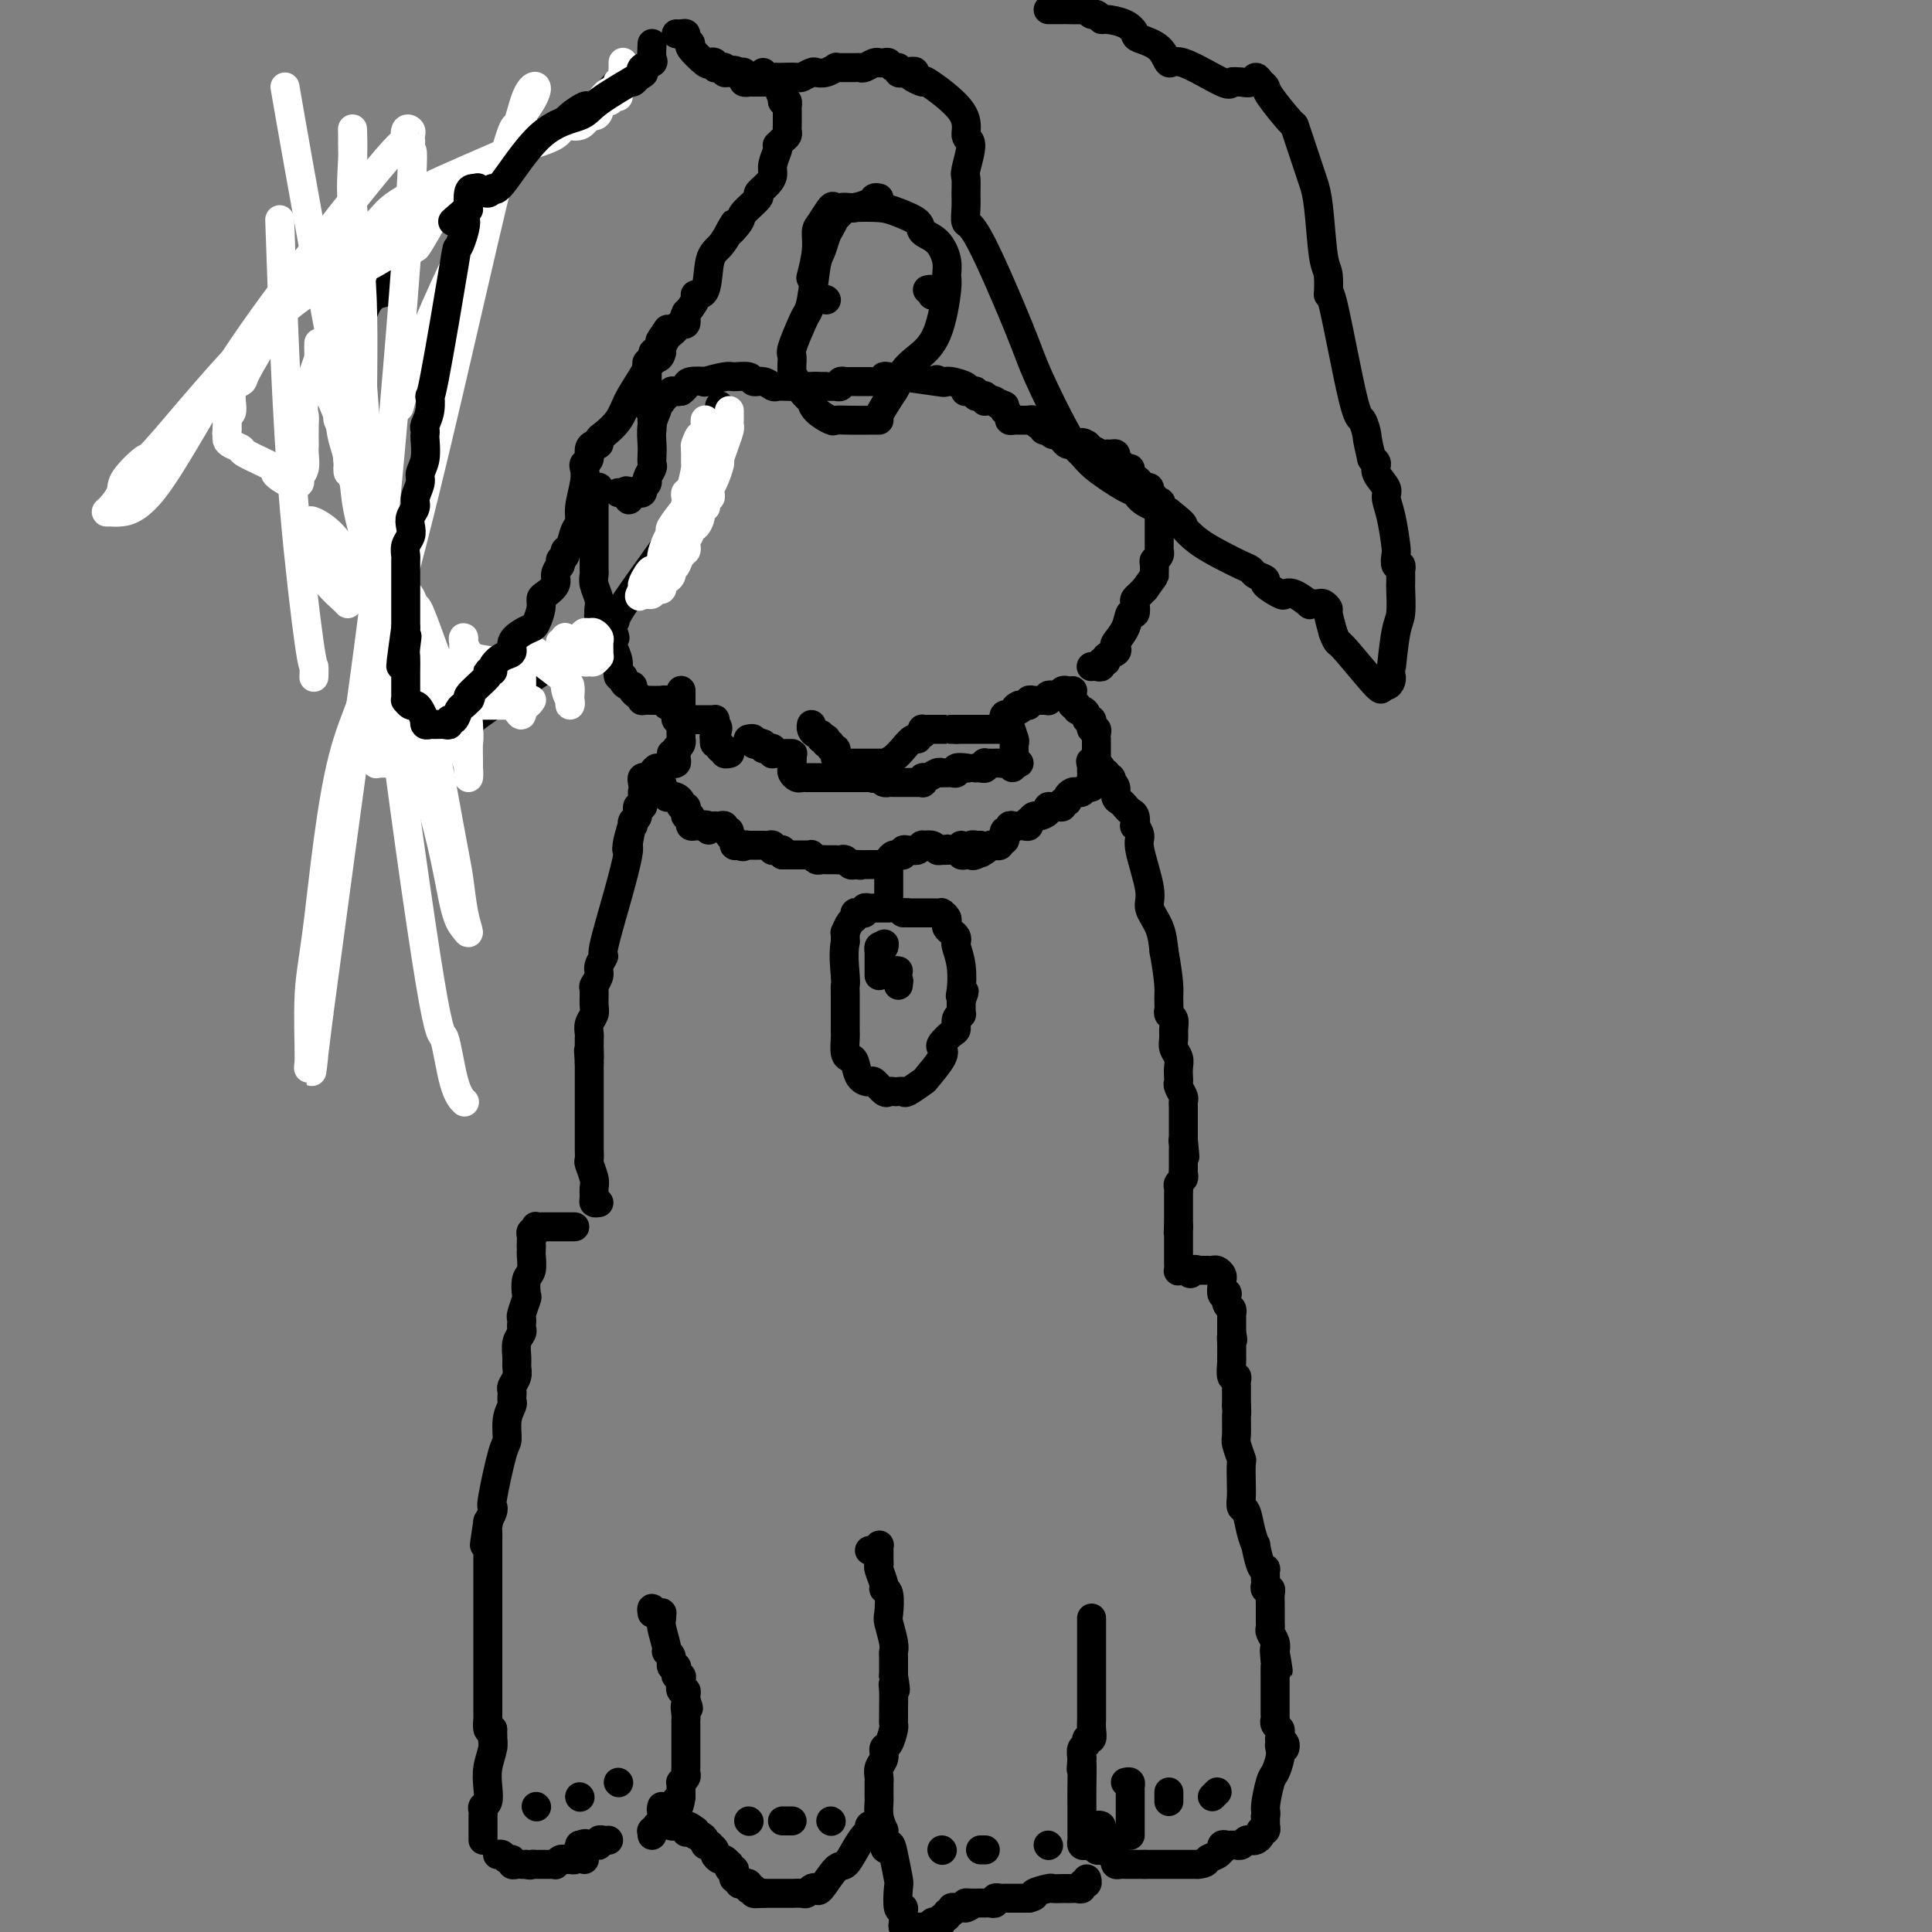 <svg viewBox='0 0 400 400' version='1.1' xmlns='http://www.w3.org/2000/svg' xmlns:xlink='http://www.w3.org/1999/xlink'><rect x="0" y="0" width="400" height="400" fill="#808080" stroke="none"/><g fill='none' stroke='#000000' stroke-width='6' stroke-linecap='round' stroke-linejoin='round'><path d='M226,158c-0.122,-0.006 -0.244,-0.012 0,0c0.244,0.012 0.854,0.040 1,0c0.146,-0.040 -0.172,-0.150 0,0c0.172,0.150 0.834,0.561 1,1c0.166,0.439 -0.166,0.906 0,1c0.166,0.094 0.828,-0.186 1,0c0.172,0.186 -0.146,0.836 0,1c0.146,0.164 0.756,-0.160 1,0c0.244,0.160 0.121,0.802 0,1c-0.121,0.198 -0.240,-0.049 0,0c0.240,0.049 0.838,0.395 1,1c0.162,0.605 -0.110,1.470 0,2c0.110,0.530 0.604,0.724 1,1c0.396,0.276 0.693,0.632 1,1c0.307,0.368 0.622,0.746 1,1c0.378,0.254 0.817,0.384 1,1c0.183,0.616 0.110,1.719 0,2c-0.110,0.281 -0.255,-0.260 0,0c0.255,0.260 0.912,1.321 1,2c0.088,0.679 -0.394,0.978 0,3c0.394,2.022 1.662,5.769 2,8c0.338,2.231 -0.255,2.947 0,4c0.255,1.053 1.359,2.444 2,4c0.641,1.556 0.821,3.278 1,5'/><path d='M241,197c1.154,6.322 1.040,8.128 1,9c-0.040,0.872 -0.007,0.810 0,1c0.007,0.190 -0.012,0.631 0,1c0.012,0.369 0.056,0.665 0,1c-0.056,0.335 -0.212,0.709 0,1c0.212,0.291 0.793,0.501 1,1c0.207,0.499 0.041,1.288 0,2c-0.041,0.712 0.041,1.346 0,2c-0.041,0.654 -0.207,1.327 0,2c0.207,0.673 0.786,1.345 1,2c0.214,0.655 0.061,1.293 0,2c-0.061,0.707 -0.030,1.485 0,2c0.030,0.515 0.061,0.768 0,1c-0.061,0.232 -0.212,0.443 0,1c0.212,0.557 0.789,1.458 1,2c0.211,0.542 0.057,0.723 0,1c-0.057,0.277 -0.015,0.650 0,1c0.015,0.350 0.004,0.677 0,1c-0.004,0.323 -0.001,0.643 0,1c0.001,0.357 0.000,0.750 0,1c-0.000,0.250 -0.000,0.357 0,1c0.000,0.643 0.000,1.821 0,3'/><path d='M245,236c0.619,6.273 0.166,2.454 0,1c-0.166,-1.454 -0.044,-0.543 0,0c0.044,0.543 0.012,0.719 0,1c-0.012,0.281 -0.003,0.667 0,1c0.003,0.333 0.001,0.614 0,1c-0.001,0.386 0.001,0.877 0,1c-0.001,0.123 -0.004,-0.122 0,0c0.004,0.122 0.015,0.610 0,1c-0.015,0.390 -0.057,0.682 0,1c0.057,0.318 0.211,0.663 0,1c-0.211,0.337 -0.789,0.668 -1,1c-0.211,0.332 -0.057,0.666 0,1c0.057,0.334 0.015,0.667 0,1c-0.015,0.333 -0.004,0.667 0,1c0.004,0.333 0.001,0.667 0,1c-0.001,0.333 -0.000,0.667 0,1c0.000,0.333 0.000,0.667 0,1c-0.000,0.333 -0.000,0.667 0,1c0.000,0.333 0.000,0.667 0,1c-0.000,0.333 -0.000,0.667 0,1'/><path d='M244,254c-0.155,2.738 -0.041,0.584 0,0c0.041,-0.584 0.011,0.402 0,1c-0.011,0.598 -0.003,0.807 0,1c0.003,0.193 0.001,0.371 0,1c-0.001,0.629 -0.001,1.710 0,2c0.001,0.290 0.003,-0.209 0,0c-0.003,0.209 -0.012,1.128 0,2c0.012,0.872 0.044,1.698 0,2c-0.044,0.302 -0.166,0.081 0,0c0.166,-0.081 0.619,-0.023 1,0c0.381,0.023 0.691,0.012 1,0'/><path d='M246,263c0.472,1.392 0.652,0.373 1,0c0.348,-0.373 0.863,-0.100 1,0c0.137,0.100 -0.104,0.027 0,0c0.104,-0.027 0.552,-0.008 1,0c0.448,0.008 0.894,0.005 1,0c0.106,-0.005 -0.129,-0.012 0,0c0.129,0.012 0.623,0.044 1,0c0.377,-0.044 0.636,-0.162 1,0c0.364,0.162 0.833,0.604 1,1c0.167,0.396 0.031,0.745 0,1c-0.031,0.255 0.043,0.415 0,1c-0.043,0.585 -0.204,1.595 0,2c0.204,0.405 0.773,0.203 1,0c0.227,-0.203 0.113,-0.409 0,0c-0.113,0.409 -0.227,1.433 0,2c0.227,0.567 0.793,0.677 1,1c0.207,0.323 0.056,0.860 0,1c-0.056,0.140 -0.015,-0.117 0,0c0.015,0.117 0.004,0.609 0,1c-0.004,0.391 -0.001,0.682 0,1c0.001,0.318 0.000,0.662 0,1c-0.000,0.338 -0.000,0.669 0,1'/><path d='M255,276c0.464,2.226 0.125,1.291 0,1c-0.125,-0.291 -0.034,0.063 0,1c0.034,0.937 0.013,2.457 0,3c-0.013,0.543 -0.018,0.110 0,0c0.018,-0.110 0.057,0.103 0,1c-0.057,0.897 -0.211,2.478 0,3c0.211,0.522 0.789,-0.015 1,0c0.211,0.015 0.057,0.583 0,1c-0.057,0.417 -0.015,0.685 0,1c0.015,0.315 0.004,0.678 0,1c-0.004,0.322 -0.001,0.604 0,1c0.001,0.396 0.000,0.907 0,1c-0.000,0.093 -0.000,-0.233 0,0c0.000,0.233 0.000,1.024 0,1c-0.000,-0.024 -0.000,-0.864 0,-1c0.000,-0.136 0.000,0.432 0,1'/><path d='M256,291c0.150,2.550 0.026,1.426 0,2c-0.026,0.574 0.045,2.846 0,4c-0.045,1.154 -0.208,1.190 0,2c0.208,0.810 0.787,2.392 1,3c0.213,0.608 0.060,0.240 0,1c-0.060,0.760 -0.027,2.646 0,4c0.027,1.354 0.050,2.175 0,3c-0.050,0.825 -0.172,1.653 0,2c0.172,0.347 0.637,0.212 1,1c0.363,0.788 0.623,2.499 1,4c0.377,1.501 0.872,2.792 1,3c0.128,0.208 -0.109,-0.669 0,0c0.109,0.669 0.565,2.882 1,4c0.435,1.118 0.849,1.139 1,1c0.151,-0.139 0.039,-0.440 0,0c-0.039,0.440 -0.007,1.620 0,2c0.007,0.380 -0.012,-0.040 0,0c0.012,0.040 0.056,0.539 0,1c-0.056,0.461 -0.211,0.883 0,1c0.211,0.117 0.789,-0.072 1,0c0.211,0.072 0.057,0.404 0,1c-0.057,0.596 -0.015,1.455 0,2c0.015,0.545 0.003,0.775 0,1c-0.003,0.225 0.003,0.444 0,1c-0.003,0.556 -0.015,1.447 0,2c0.015,0.553 0.055,0.767 0,1c-0.055,0.233 -0.207,0.486 0,1c0.207,0.514 0.773,1.290 1,2c0.227,0.710 0.113,1.355 0,2'/><path d='M264,342c1.238,7.777 0.332,1.719 0,0c-0.332,-1.719 -0.089,0.902 0,2c0.089,1.098 0.024,0.674 0,1c-0.024,0.326 -0.006,1.401 0,2c0.006,0.599 0.002,0.723 0,1c-0.002,0.277 -0.000,0.708 0,1c0.000,0.292 0.000,0.446 0,1c-0.000,0.554 0.000,1.507 0,2c-0.000,0.493 -0.001,0.527 0,1c0.001,0.473 0.004,1.384 0,2c-0.004,0.616 -0.015,0.938 0,1c0.015,0.062 0.057,-0.137 0,0c-0.057,0.137 -0.212,0.610 0,1c0.212,0.390 0.793,0.696 1,1c0.207,0.304 0.041,0.607 0,1c-0.041,0.393 0.041,0.876 0,1c-0.041,0.124 -0.207,-0.111 0,0c0.207,0.111 0.786,0.568 1,1c0.214,0.432 0.061,0.838 0,1c-0.061,0.162 -0.031,0.081 0,0'/><path d='M227,381c-0.009,-0.339 -0.017,-0.677 0,-1c0.017,-0.323 0.061,-0.630 0,-1c-0.061,-0.370 -0.226,-0.804 0,-1c0.226,-0.196 0.845,-0.155 1,0c0.155,0.155 -0.152,0.424 0,1c0.152,0.576 0.762,1.460 1,2c0.238,0.540 0.102,0.736 0,1c-0.102,0.264 -0.172,0.596 0,1c0.172,0.404 0.585,0.879 1,1c0.415,0.121 0.832,-0.111 1,0c0.168,0.111 0.086,0.566 0,1c-0.086,0.434 -0.177,0.848 0,1c0.177,0.152 0.621,0.041 1,0c0.379,-0.041 0.693,-0.011 1,0c0.307,0.011 0.607,0.003 1,0c0.393,-0.003 0.879,-0.001 1,0c0.121,0.001 -0.121,0.000 0,0c0.121,-0.000 0.606,-0.000 1,0c0.394,0.000 0.697,0.000 1,0'/><path d='M237,386c0.952,0.000 0.833,0.000 1,0c0.167,0.000 0.622,0.000 1,0c0.378,0.000 0.680,0.000 1,0c0.320,0.000 0.659,0.000 1,0c0.341,0.000 0.683,0.000 1,0c0.317,0.000 0.610,0.000 1,0c0.390,0.000 0.878,0.000 1,0c0.122,0.000 -0.122,0.000 0,0c0.122,0.000 0.610,0.000 1,0c0.390,0.000 0.682,0.000 1,0c0.318,-0.000 0.662,0.000 1,0c0.338,0.000 0.669,0.000 1,0'/><path d='M248,386c2.049,-0.183 1.673,-0.641 2,-1c0.327,-0.359 1.359,-0.618 2,-1c0.641,-0.382 0.893,-0.887 1,-1c0.107,-0.113 0.071,0.166 0,0c-0.071,-0.166 -0.178,-0.777 0,-1c0.178,-0.223 0.639,-0.059 1,0c0.361,0.059 0.621,0.012 1,0c0.379,-0.012 0.875,0.011 1,0c0.125,-0.011 -0.121,-0.055 0,0c0.121,0.055 0.611,0.208 1,0c0.389,-0.208 0.678,-0.778 1,-1c0.322,-0.222 0.679,-0.097 1,0c0.321,0.097 0.608,0.166 1,0c0.392,-0.166 0.890,-0.565 1,-1c0.110,-0.435 -0.167,-0.904 0,-1c0.167,-0.096 0.777,0.181 1,0c0.223,-0.181 0.060,-0.822 0,-1c-0.060,-0.178 -0.016,0.106 0,0c0.016,-0.106 0.005,-0.602 0,-1c-0.005,-0.398 -0.002,-0.699 0,-1'/><path d='M262,376c0.261,-0.945 -0.088,-0.806 0,-2c0.088,-1.194 0.611,-3.721 1,-5c0.389,-1.279 0.644,-1.309 1,-2c0.356,-0.691 0.814,-2.041 1,-3c0.186,-0.959 0.101,-1.525 0,-2c-0.101,-0.475 -0.220,-0.859 0,-1c0.220,-0.141 0.777,-0.040 1,0c0.223,0.040 0.111,0.020 0,0'/><path d='M226,335c0.000,0.333 0.000,0.667 0,1c-0.000,0.333 -0.000,0.666 0,1c0.000,0.334 0.000,0.668 0,1c-0.000,0.332 -0.000,0.663 0,1c0.000,0.337 0.000,0.682 0,1c-0.000,0.318 -0.000,0.610 0,1c0.000,0.390 0.000,0.878 0,1c-0.000,0.122 -0.000,-0.122 0,0c0.000,0.122 0.000,0.611 0,1c-0.000,0.389 -0.000,0.679 0,1c0.000,0.321 0.000,0.672 0,1c-0.000,0.328 -0.000,0.633 0,1c0.000,0.367 0.000,0.798 0,1c-0.000,0.202 -0.000,0.177 0,1c0.000,0.823 0.000,2.496 0,3c-0.000,0.504 -0.000,-0.161 0,0c0.000,0.161 0.001,1.147 0,2c-0.001,0.853 -0.004,1.573 0,2c0.004,0.427 0.016,0.563 0,1c-0.016,0.437 -0.061,1.177 0,2c0.061,0.823 0.226,1.729 0,2c-0.226,0.271 -0.844,-0.092 -1,0c-0.156,0.092 0.150,0.640 0,1c-0.150,0.360 -0.757,0.531 -1,1c-0.243,0.469 -0.121,1.234 0,2'/><path d='M224,364c-0.309,4.467 -0.083,1.133 0,1c0.083,-0.133 0.022,2.935 0,5c-0.022,2.065 -0.006,3.126 0,4c0.006,0.874 0.002,1.562 0,2c-0.002,0.438 -0.000,0.628 0,1c0.000,0.372 -0.001,0.926 0,1c0.001,0.074 0.003,-0.334 0,0c-0.003,0.334 -0.012,1.409 0,2c0.012,0.591 0.045,0.698 0,1c-0.045,0.302 -0.167,0.799 0,1c0.167,0.201 0.622,0.106 1,0c0.378,-0.106 0.679,-0.225 1,0c0.321,0.225 0.660,0.792 1,1c0.340,0.208 0.679,0.056 1,0c0.321,-0.056 0.625,-0.015 1,0c0.375,0.015 0.821,0.004 1,0c0.179,-0.004 0.089,-0.002 0,0'/><path d='M180,321c0.309,0.109 0.619,0.218 1,0c0.381,-0.218 0.835,-0.763 1,-1c0.165,-0.237 0.043,-0.168 0,0c-0.043,0.168 -0.008,0.433 0,1c0.008,0.567 -0.013,1.434 0,2c0.013,0.566 0.060,0.831 0,1c-0.060,0.169 -0.226,0.241 0,1c0.226,0.759 0.844,2.204 1,3c0.156,0.796 -0.151,0.945 0,1c0.151,0.055 0.758,0.018 1,1c0.242,0.982 0.117,2.983 0,4c-0.117,1.017 -0.228,1.050 0,2c0.228,0.950 0.793,2.818 1,4c0.207,1.182 0.055,1.679 0,2c-0.055,0.321 -0.015,0.468 0,1c0.015,0.532 0.004,1.451 0,2c-0.004,0.549 -0.001,0.728 0,1c0.001,0.272 0.001,0.636 0,1'/><path d='M185,347c0.773,4.472 0.207,2.652 0,2c-0.207,-0.652 -0.055,-0.135 0,1c0.055,1.135 0.012,2.889 0,4c-0.012,1.111 0.007,1.578 0,2c-0.007,0.422 -0.039,0.799 0,1c0.039,0.201 0.150,0.228 0,1c-0.150,0.772 -0.562,2.290 -1,3c-0.438,0.710 -0.902,0.611 -1,1c-0.098,0.389 0.170,1.267 0,2c-0.170,0.733 -0.778,1.320 -1,2c-0.222,0.680 -0.060,1.452 0,2c0.060,0.548 0.016,0.872 0,1c-0.016,0.128 -0.004,0.060 0,0c0.004,-0.060 0.000,-0.112 0,0c-0.000,0.112 0.003,0.389 0,1c-0.003,0.611 -0.011,1.555 0,2c0.011,0.445 0.041,0.389 0,1c-0.041,0.611 -0.155,1.889 0,3c0.155,1.111 0.577,2.056 1,3'/><path d='M183,379c-0.128,5.586 0.553,3.550 1,3c0.447,-0.550 0.659,0.384 1,2c0.341,1.616 0.809,3.913 1,5c0.191,1.087 0.104,0.963 0,2c-0.104,1.037 -0.225,3.234 0,4c0.225,0.766 0.795,0.100 1,0c0.205,-0.100 0.044,0.365 0,1c-0.044,0.635 0.030,1.438 0,2c-0.030,0.562 -0.163,0.882 0,1c0.163,0.118 0.621,0.033 1,0c0.379,-0.033 0.679,-0.012 1,0c0.321,0.012 0.663,0.017 1,0c0.337,-0.017 0.669,-0.056 1,0c0.331,0.056 0.662,0.207 1,0c0.338,-0.207 0.683,-0.772 1,-1c0.317,-0.228 0.606,-0.118 1,0c0.394,0.118 0.894,0.243 1,0c0.106,-0.243 -0.182,-0.853 0,-1c0.182,-0.147 0.836,0.171 1,0c0.164,-0.171 -0.160,-0.830 0,-1c0.160,-0.170 0.806,0.150 1,0c0.194,-0.150 -0.063,-0.771 0,-1c0.063,-0.229 0.447,-0.065 1,0c0.553,0.065 1.277,0.033 2,0'/><path d='M200,395c1.978,-0.691 0.424,-0.917 0,-1c-0.424,-0.083 0.281,-0.023 1,0c0.719,0.023 1.450,0.007 2,0c0.550,-0.007 0.917,-0.006 1,0c0.083,0.006 -0.118,0.016 0,0c0.118,-0.016 0.557,-0.057 1,0c0.443,0.057 0.892,0.211 1,0c0.108,-0.211 -0.126,-0.789 0,-1c0.126,-0.211 0.611,-0.057 1,0c0.389,0.057 0.682,0.015 1,0c0.318,-0.015 0.663,-0.004 1,0c0.337,0.004 0.668,0.001 1,0c0.332,-0.001 0.666,-0.000 1,0c0.334,0.000 0.667,0.000 1,0c0.333,-0.000 0.667,-0.000 1,0'/><path d='M213,393c2.064,-0.475 0.724,-0.663 1,-1c0.276,-0.337 2.168,-0.822 3,-1c0.832,-0.178 0.604,-0.048 1,0c0.396,0.048 1.417,0.014 2,0c0.583,-0.014 0.730,-0.008 1,0c0.270,0.008 0.665,0.017 1,0c0.335,-0.017 0.612,-0.061 1,0c0.388,0.061 0.889,0.226 1,0c0.111,-0.226 -0.166,-0.844 0,-1c0.166,-0.156 0.775,0.150 1,0c0.225,-0.150 0.064,-0.757 0,-1c-0.064,-0.243 -0.032,-0.121 0,0'/><path d='M233,369c0.423,-0.097 0.845,-0.193 1,0c0.155,0.193 0.041,0.676 0,1c-0.041,0.324 -0.011,0.489 0,1c0.011,0.511 0.003,1.369 0,2c-0.003,0.631 -0.001,1.034 0,2c0.001,0.966 0.000,2.494 0,3c-0.000,0.506 -0.000,-0.009 0,0c0.000,0.009 0.000,0.541 0,1c-0.000,0.459 -0.000,0.845 0,1c0.000,0.155 0.000,0.077 0,0'/><path d='M242,371c0.000,0.311 0.000,0.622 0,1c0.000,0.378 0.000,0.822 0,1c0.000,0.178 0.000,0.089 0,0'/><path d='M251,372c0.417,-0.417 0.833,-0.833 1,-1c0.167,-0.167 0.083,-0.083 0,0'/><path d='M195,383c0.000,0.000 0.100,0.100 0.1,0.1'/><path d='M203,383c0.417,0.000 0.833,0.000 1,0c0.167,0.000 0.083,0.000 0,0'/><path d='M217,382c0.000,0.000 0.100,0.100 0.1,0.1'/><path d='M135,334c-0.083,-0.534 -0.165,-1.069 0,-1c0.165,0.069 0.579,0.740 1,1c0.421,0.260 0.849,0.108 1,0c0.151,-0.108 0.025,-0.173 0,0c-0.025,0.173 0.050,0.584 0,1c-0.050,0.416 -0.225,0.837 0,2c0.225,1.163 0.848,3.067 1,4c0.152,0.933 -0.169,0.894 0,1c0.169,0.106 0.829,0.358 1,1c0.171,0.642 -0.147,1.674 0,2c0.147,0.326 0.758,-0.055 1,0c0.242,0.055 0.117,0.544 0,1c-0.117,0.456 -0.224,0.877 0,1c0.224,0.123 0.778,-0.054 1,0c0.222,0.054 0.112,0.339 0,1c-0.112,0.661 -0.226,1.696 0,2c0.226,0.304 0.793,-0.125 1,0c0.207,0.125 0.056,0.803 0,1c-0.056,0.197 -0.016,-0.087 0,0c0.016,0.087 0.008,0.543 0,1'/><path d='M142,352c1.083,2.903 0.290,1.159 0,1c-0.290,-0.159 -0.078,1.267 0,2c0.078,0.733 0.021,0.775 0,1c-0.021,0.225 -0.006,0.634 0,1c0.006,0.366 0.001,0.690 0,1c-0.001,0.310 -0.000,0.608 0,1c0.000,0.392 0.000,0.878 0,1c-0.000,0.122 -0.000,-0.121 0,0c0.000,0.121 0.000,0.606 0,1c-0.000,0.394 -0.000,0.697 0,1c0.000,0.303 0.000,0.606 0,1c-0.000,0.394 -0.000,0.879 0,1c0.000,0.121 0.001,-0.123 0,0c-0.001,0.123 -0.004,0.611 0,1c0.004,0.389 0.015,0.678 0,1c-0.015,0.322 -0.057,0.678 0,1c0.057,0.322 0.211,0.611 0,1c-0.211,0.389 -0.789,0.878 -1,1c-0.211,0.122 -0.057,-0.122 0,0c0.057,0.122 0.015,0.610 0,1c-0.015,0.390 -0.004,0.683 0,1c0.004,0.317 0.002,0.659 0,1'/><path d='M141,372c-0.398,3.333 -0.894,1.667 -1,1c-0.106,-0.667 0.178,-0.334 0,0c-0.178,0.334 -0.817,0.667 -1,1c-0.183,0.333 0.091,0.664 0,1c-0.091,0.336 -0.545,0.678 -1,1c-0.455,0.322 -0.910,0.626 -1,1c-0.090,0.374 0.186,0.818 0,1c-0.186,0.182 -0.833,0.100 -1,0c-0.167,-0.100 0.147,-0.219 0,0c-0.147,0.219 -0.756,0.777 -1,1c-0.244,0.223 -0.122,0.112 0,0'/><path d='M135,379c0.000,0.417 0.000,0.833 0,1c0.000,0.167 0.000,0.083 0,0'/><path d='M181,378c-0.440,-0.101 -0.881,-0.201 -1,0c-0.119,0.201 0.083,0.705 0,1c-0.083,0.295 -0.449,0.381 -1,1c-0.551,0.619 -1.285,1.770 -2,3c-0.715,1.230 -1.410,2.539 -2,3c-0.590,0.461 -1.076,0.075 -2,1c-0.924,0.925 -2.288,3.162 -3,4c-0.712,0.838 -0.773,0.277 -1,0c-0.227,-0.277 -0.619,-0.270 -1,0c-0.381,0.270 -0.750,0.805 -1,1c-0.250,0.195 -0.382,0.052 -1,0c-0.618,-0.052 -1.724,-0.014 -2,0c-0.276,0.014 0.277,0.004 0,0c-0.277,-0.004 -1.384,-0.001 -2,0c-0.616,0.001 -0.743,0.000 -1,0c-0.257,-0.000 -0.646,-0.000 -1,0c-0.354,0.000 -0.673,0.000 -1,0c-0.327,-0.000 -0.664,-0.000 -1,0'/><path d='M158,392c-2.018,0.139 -1.063,-0.014 -1,0c0.063,0.014 -0.767,0.196 -1,0c-0.233,-0.196 0.131,-0.771 0,-1c-0.131,-0.229 -0.757,-0.113 -1,0c-0.243,0.113 -0.103,0.222 0,0c0.103,-0.222 0.167,-0.777 0,-1c-0.167,-0.223 -0.567,-0.115 -1,0c-0.433,0.115 -0.900,0.237 -1,0c-0.100,-0.237 0.166,-0.833 0,-1c-0.166,-0.167 -0.763,0.095 -1,0c-0.237,-0.095 -0.115,-0.546 0,-1c0.115,-0.454 0.224,-0.910 0,-1c-0.224,-0.090 -0.781,0.187 -1,0c-0.219,-0.187 -0.101,-0.838 0,-1c0.101,-0.162 0.186,0.164 0,0c-0.186,-0.164 -0.642,-0.818 -1,-1c-0.358,-0.182 -0.617,0.109 -1,0c-0.383,-0.109 -0.891,-0.617 -1,-1c-0.109,-0.383 0.182,-0.641 0,-1c-0.182,-0.359 -0.836,-0.818 -1,-1c-0.164,-0.182 0.163,-0.087 0,0c-0.163,0.087 -0.814,0.164 -1,0c-0.186,-0.164 0.095,-0.570 0,-1c-0.095,-0.430 -0.564,-0.885 -1,-1c-0.436,-0.115 -0.839,0.110 -1,0c-0.161,-0.110 -0.081,-0.555 0,-1'/><path d='M144,379c-2.610,-2.027 -2.134,-0.596 -2,0c0.134,0.596 -0.073,0.357 0,0c0.073,-0.357 0.427,-0.832 0,-1c-0.427,-0.168 -1.635,-0.030 -2,0c-0.365,0.030 0.112,-0.047 0,0c-0.112,0.047 -0.814,0.219 -1,0c-0.186,-0.219 0.142,-0.828 0,-1c-0.142,-0.172 -0.756,0.094 -1,0c-0.244,-0.094 -0.118,-0.547 0,-1c0.118,-0.453 0.227,-0.905 0,-1c-0.227,-0.095 -0.792,0.167 -1,0c-0.208,-0.167 -0.059,-0.762 0,-1c0.059,-0.238 0.030,-0.119 0,0'/><path d='M155,377c0.000,0.000 0.100,0.100 0.1,0.1'/><path d='M162,377c0.311,0.000 0.622,0.000 1,0c0.378,0.000 0.822,0.000 1,0c0.178,-0.000 0.089,0.000 0,0'/><path d='M172,377c0.000,0.000 0.100,0.100 0.1,0.1'/><path d='M119,254c-0.331,-0.000 -0.661,-0.000 -1,0c-0.339,0.000 -0.686,0.000 -1,0c-0.314,-0.000 -0.595,-0.000 -1,0c-0.405,0.000 -0.935,0.000 -1,0c-0.065,-0.000 0.336,-0.001 0,0c-0.336,0.001 -1.410,0.004 -2,0c-0.590,-0.004 -0.698,-0.016 -1,0c-0.302,0.016 -0.799,0.060 -1,0c-0.201,-0.060 -0.106,-0.223 0,0c0.106,0.223 0.225,0.833 0,1c-0.225,0.167 -0.792,-0.110 -1,0c-0.208,0.110 -0.056,0.607 0,1c0.056,0.393 0.016,0.684 0,1c-0.016,0.316 -0.008,0.658 0,1'/><path d='M110,258c-0.001,0.695 -0.004,0.933 0,1c0.004,0.067 0.015,-0.038 0,0c-0.015,0.038 -0.056,0.218 0,1c0.056,0.782 0.207,2.168 0,3c-0.207,0.832 -0.774,1.112 -1,2c-0.226,0.888 -0.113,2.384 0,3c0.113,0.616 0.226,0.350 0,1c-0.226,0.650 -0.792,2.215 -1,3c-0.208,0.785 -0.060,0.790 0,1c0.060,0.210 0.030,0.626 0,1c-0.030,0.374 -0.061,0.705 0,1c0.061,0.295 0.213,0.554 0,1c-0.213,0.446 -0.793,1.079 -1,2c-0.207,0.921 -0.041,2.131 0,3c0.041,0.869 -0.041,1.399 0,2c0.041,0.601 0.207,1.275 0,2c-0.207,0.725 -0.786,1.503 -1,2c-0.214,0.497 -0.061,0.715 0,1c0.061,0.285 0.031,0.637 0,1c-0.031,0.363 -0.063,0.737 0,1c0.063,0.263 0.220,0.414 0,1c-0.220,0.586 -0.815,1.606 -1,3c-0.185,1.394 0.042,3.160 0,4c-0.042,0.840 -0.354,0.753 -1,3c-0.646,2.247 -1.627,6.829 -2,9c-0.373,2.171 -0.139,1.931 0,2c0.139,0.069 0.183,0.448 0,1c-0.183,0.552 -0.591,1.276 -1,2'/><path d='M101,315c-1.392,9.053 -0.373,3.187 0,1c0.373,-2.187 0.100,-0.695 0,0c-0.100,0.695 -0.027,0.592 0,1c0.027,0.408 0.007,1.328 0,2c-0.007,0.672 -0.002,1.097 0,2c0.002,0.903 0.001,2.283 0,3c-0.001,0.717 -0.000,0.769 0,2c0.000,1.231 0.000,3.639 0,5c-0.000,1.361 -0.000,1.674 0,2c0.000,0.326 0.000,0.665 0,1c-0.000,0.335 -0.000,0.665 0,1c0.000,0.335 0.000,0.675 0,1c-0.000,0.325 -0.000,0.636 0,1c0.000,0.364 0.000,0.782 0,1c-0.000,0.218 -0.000,0.236 0,1c0.000,0.764 0.000,2.275 0,3c-0.000,0.725 -0.000,0.665 0,1c0.000,0.335 0.000,1.066 0,2c-0.000,0.934 -0.000,2.073 0,3c0.000,0.927 0.000,1.644 0,2c-0.000,0.356 -0.001,0.352 0,1c0.001,0.648 0.003,1.950 0,3c-0.003,1.050 -0.011,1.848 0,2c0.011,0.152 0.041,-0.344 0,0c-0.041,0.344 -0.155,1.527 0,2c0.155,0.473 0.577,0.237 1,0'/><path d='M102,358c0.154,6.813 0.037,2.345 0,1c-0.037,-1.345 0.004,0.433 0,1c-0.004,0.567 -0.053,-0.076 0,0c0.053,0.076 0.206,0.871 0,2c-0.206,1.129 -0.773,2.593 -1,4c-0.227,1.407 -0.113,2.758 0,4c0.113,1.242 0.227,2.374 0,3c-0.227,0.626 -0.793,0.746 -1,1c-0.207,0.254 -0.056,0.641 0,1c0.056,0.359 0.015,0.691 0,1c-0.015,0.309 -0.004,0.594 0,1c0.004,0.406 0.001,0.932 0,1c-0.001,0.068 -0.000,-0.322 0,0c0.000,0.322 0.000,1.356 0,2c-0.000,0.644 -0.000,0.898 0,1c0.000,0.102 0.000,0.051 0,0'/><path d='M121,385c0.000,-0.417 0.000,-0.833 0,-1c0.000,-0.167 0.000,-0.083 0,0'/><path d='M103,384c0.341,-0.121 0.683,-0.243 1,0c0.317,0.243 0.610,0.850 1,1c0.390,0.150 0.878,-0.156 1,0c0.122,0.156 -0.122,0.774 0,1c0.122,0.226 0.610,0.061 1,0c0.390,-0.061 0.683,-0.017 1,0c0.317,0.017 0.659,0.009 1,0'/><path d='M109,386c1.091,0.309 0.817,0.083 1,0c0.183,-0.083 0.822,-0.022 1,0c0.178,0.022 -0.106,0.006 0,0c0.106,-0.006 0.602,-0.001 1,0c0.398,0.001 0.698,-0.004 1,0c0.302,0.004 0.606,0.015 1,0c0.394,-0.015 0.879,-0.057 1,0c0.121,0.057 -0.121,0.212 0,0c0.121,-0.212 0.606,-0.792 1,-1c0.394,-0.208 0.698,-0.045 1,0c0.302,0.045 0.603,-0.029 1,0c0.397,0.029 0.890,0.163 1,0c0.110,-0.163 -0.163,-0.621 0,-1c0.163,-0.379 0.761,-0.680 1,-1c0.239,-0.320 0.120,-0.660 0,-1'/><path d='M120,382c1.864,-0.618 1.025,-0.165 1,0c-0.025,0.165 0.763,0.040 1,0c0.237,-0.040 -0.077,0.003 0,0c0.077,-0.003 0.546,-0.053 1,0c0.454,0.053 0.892,0.210 1,0c0.108,-0.210 -0.115,-0.788 0,-1c0.115,-0.212 0.570,-0.057 1,0c0.430,0.057 0.837,0.016 1,0c0.163,-0.016 0.081,-0.008 0,0'/><path d='M111,374c0.000,0.000 0.100,0.100 0.1,0.1'/><path d='M120,372c0.000,0.000 0.100,0.100 0.1,0.1'/><path d='M128,369c0.000,0.000 0.100,0.100 0.1,0.1'/><path d='M124,249c-0.425,0.063 -0.850,0.125 -1,0c-0.150,-0.125 -0.026,-0.438 0,-1c0.026,-0.562 -0.046,-1.373 0,-2c0.046,-0.627 0.208,-1.071 0,-2c-0.208,-0.929 -0.788,-2.343 -1,-3c-0.212,-0.657 -0.057,-0.556 0,-1c0.057,-0.444 0.015,-1.432 0,-2c-0.015,-0.568 -0.004,-0.717 0,-1c0.004,-0.283 0.001,-0.699 0,-1c-0.001,-0.301 -0.000,-0.485 0,-1c0.000,-0.515 0.000,-1.360 0,-2c-0.000,-0.640 -0.000,-1.073 0,-1c0.000,0.073 0.000,0.654 0,0c-0.000,-0.654 -0.000,-2.542 0,-4c0.000,-1.458 0.000,-2.485 0,-3c-0.000,-0.515 -0.000,-0.520 0,-1c0.000,-0.480 0.000,-1.437 0,-2c-0.000,-0.563 -0.000,-0.732 0,-1c0.000,-0.268 0.000,-0.634 0,-1'/><path d='M122,220c-0.309,-4.603 -0.083,-1.611 0,-1c0.083,0.611 0.023,-1.159 0,-2c-0.023,-0.841 -0.007,-0.753 0,-1c0.007,-0.247 0.006,-0.829 0,-1c-0.006,-0.171 -0.016,0.069 0,0c0.016,-0.069 0.057,-0.446 0,-1c-0.057,-0.554 -0.213,-1.285 0,-2c0.213,-0.715 0.793,-1.413 1,-2c0.207,-0.587 0.040,-1.063 0,-2c-0.040,-0.937 0.046,-2.336 0,-3c-0.046,-0.664 -0.225,-0.593 0,-1c0.225,-0.407 0.854,-1.292 1,-2c0.146,-0.708 -0.192,-1.240 0,-2c0.192,-0.760 0.913,-1.748 1,-2c0.087,-0.252 -0.461,0.231 0,-2c0.461,-2.231 1.932,-7.178 3,-11c1.068,-3.822 1.734,-6.521 2,-8c0.266,-1.479 0.133,-1.740 0,-2'/><path d='M130,175c1.254,-6.951 0.387,-1.827 0,0c-0.387,1.827 -0.296,0.358 0,-1c0.296,-1.358 0.796,-2.606 1,-3c0.204,-0.394 0.111,0.067 0,0c-0.111,-0.067 -0.240,-0.662 0,-1c0.240,-0.338 0.849,-0.419 1,-1c0.151,-0.581 -0.156,-1.662 0,-2c0.156,-0.338 0.774,0.067 1,0c0.226,-0.067 0.061,-0.606 0,-1c-0.061,-0.394 -0.016,-0.645 0,-1c0.016,-0.355 0.005,-0.816 0,-1c-0.005,-0.184 -0.002,-0.092 0,0'/><path d='M133,162c0.024,0.119 0.049,0.238 0,0c-0.049,-0.238 -0.171,-0.832 0,-1c0.171,-0.168 0.633,0.089 1,0c0.367,-0.089 0.637,-0.524 1,-1c0.363,-0.476 0.818,-0.993 1,-1c0.182,-0.007 0.091,0.497 0,1'/><path d='M136,160c0.459,-0.143 0.108,0.501 0,1c-0.108,0.499 0.028,0.855 0,1c-0.028,0.145 -0.218,0.081 0,0c0.218,-0.081 0.846,-0.179 1,0c0.154,0.179 -0.166,0.636 0,1c0.166,0.364 0.819,0.636 1,1c0.181,0.364 -0.110,0.819 0,1c0.110,0.181 0.622,0.086 1,0c0.378,-0.086 0.623,-0.164 1,0c0.377,0.164 0.885,0.570 1,1c0.115,0.430 -0.161,0.885 0,1c0.161,0.115 0.761,-0.110 1,0c0.239,0.110 0.116,0.555 0,1c-0.116,0.445 -0.224,0.890 0,1c0.224,0.110 0.781,-0.114 1,0c0.219,0.114 0.100,0.566 0,1c-0.100,0.434 -0.181,0.848 0,1c0.181,0.152 0.626,0.041 1,0c0.374,-0.041 0.678,-0.012 1,0c0.322,0.012 0.661,0.006 1,0'/><path d='M146,171c1.503,1.702 0.262,0.456 0,0c-0.262,-0.456 0.456,-0.123 1,0c0.544,0.123 0.915,0.037 1,0c0.085,-0.037 -0.117,-0.025 0,0c0.117,0.025 0.552,0.062 1,0c0.448,-0.062 0.909,-0.224 1,0c0.091,0.224 -0.186,0.834 0,1c0.186,0.166 0.837,-0.113 1,0c0.163,0.113 -0.163,0.618 0,1c0.163,0.382 0.813,0.641 1,1c0.187,0.359 -0.089,0.817 0,1c0.089,0.183 0.545,0.092 1,0'/><path d='M153,175c1.250,0.619 0.874,0.166 1,0c0.126,-0.166 0.755,-0.044 1,0c0.245,0.044 0.107,0.012 0,0c-0.107,-0.012 -0.184,-0.003 0,0c0.184,0.003 0.627,-0.000 1,0c0.373,0.000 0.674,0.004 1,0c0.326,-0.004 0.675,-0.015 1,0c0.325,0.015 0.626,0.057 1,0c0.374,-0.057 0.822,-0.212 1,0c0.178,0.212 0.086,0.793 0,1c-0.086,0.207 -0.167,0.042 0,0c0.167,-0.042 0.581,0.040 1,0c0.419,-0.040 0.844,-0.203 1,0c0.156,0.203 0.045,0.772 0,1c-0.045,0.228 -0.022,0.114 0,0'/><path d='M162,177c0.326,0.000 0.652,0.000 1,0c0.348,-0.000 0.719,-0.001 1,0c0.281,0.001 0.470,0.004 1,0c0.530,-0.004 1.399,-0.015 2,0c0.601,0.015 0.935,0.057 1,0c0.065,-0.057 -0.137,-0.211 0,0c0.137,0.211 0.615,0.789 1,1c0.385,0.211 0.677,0.057 1,0c0.323,-0.057 0.678,-0.015 1,0c0.322,0.015 0.611,0.003 1,0c0.389,-0.003 0.878,0.003 1,0c0.122,-0.003 -0.122,-0.015 0,0c0.122,0.015 0.610,0.055 1,0c0.390,-0.055 0.682,-0.207 1,0c0.318,0.207 0.662,0.773 1,1c0.338,0.227 0.669,0.113 1,0'/><path d='M177,179c2.289,0.309 0.512,0.083 0,0c-0.512,-0.083 0.240,-0.022 1,0c0.760,0.022 1.527,0.007 2,0c0.473,-0.007 0.652,-0.005 1,0c0.348,0.005 0.867,0.012 1,0c0.133,-0.012 -0.118,-0.041 0,0c0.118,0.041 0.605,0.154 1,0c0.395,-0.154 0.698,-0.576 1,-1c0.302,-0.424 0.602,-0.849 1,-1c0.398,-0.151 0.894,-0.026 1,0c0.106,0.026 -0.179,-0.046 0,0c0.179,0.046 0.821,0.209 1,0c0.179,-0.209 -0.105,-0.792 0,-1c0.105,-0.208 0.601,-0.041 1,0c0.399,0.041 0.702,-0.042 1,0c0.298,0.042 0.591,0.211 1,0c0.409,-0.211 0.936,-0.802 1,-1c0.064,-0.198 -0.333,-0.001 0,0c0.333,0.001 1.397,-0.192 2,0c0.603,0.192 0.744,0.769 1,1c0.256,0.231 0.628,0.115 1,0'/><path d='M195,176c2.692,-0.465 0.423,-0.128 0,0c-0.423,0.128 1.001,0.048 2,0c0.999,-0.048 1.573,-0.066 2,0c0.427,0.066 0.707,0.214 1,0c0.293,-0.214 0.601,-0.789 1,-1c0.399,-0.211 0.891,-0.056 1,0c0.109,0.056 -0.163,0.015 0,0c0.163,-0.015 0.761,-0.004 1,0c0.239,0.004 0.120,0.002 0,0'/><path d='M222,144c-0.009,0.455 -0.017,0.911 0,1c0.017,0.089 0.060,-0.187 0,0c-0.060,0.187 -0.222,0.837 0,1c0.222,0.163 0.829,-0.163 1,0c0.171,0.163 -0.094,0.813 0,1c0.094,0.187 0.547,-0.089 1,0c0.453,0.089 0.906,0.545 1,1c0.094,0.455 -0.172,0.911 0,1c0.172,0.089 0.782,-0.187 1,0c0.218,0.187 0.044,0.837 0,1c-0.044,0.163 0.041,-0.163 0,0c-0.041,0.163 -0.207,0.813 0,1c0.207,0.187 0.788,-0.091 1,0c0.212,0.091 0.057,0.549 0,1c-0.057,0.451 -0.015,0.894 0,1c0.015,0.106 0.004,-0.126 0,0c-0.004,0.126 -0.001,0.611 0,1c0.001,0.389 0.000,0.682 0,1c-0.000,0.318 -0.000,0.663 0,1c0.000,0.337 0.000,0.668 0,1c-0.000,0.332 -0.000,0.666 0,1'/><path d='M227,158c0.547,2.179 -0.585,0.625 -1,0c-0.415,-0.625 -0.111,-0.323 0,0c0.111,0.323 0.031,0.665 0,1c-0.031,0.335 -0.011,0.663 0,1c0.011,0.337 0.014,0.682 0,1c-0.014,0.318 -0.045,0.607 0,1c0.045,0.393 0.167,0.889 0,1c-0.167,0.111 -0.623,-0.164 -1,0c-0.377,0.164 -0.674,0.766 -1,1c-0.326,0.234 -0.680,0.100 -1,0c-0.320,-0.100 -0.607,-0.167 -1,0c-0.393,0.167 -0.893,0.566 -1,1c-0.107,0.434 0.178,0.901 0,1c-0.178,0.099 -0.821,-0.169 -1,0c-0.179,0.169 0.106,0.776 0,1c-0.106,0.224 -0.602,0.064 -1,0c-0.398,-0.064 -0.699,-0.032 -1,0'/><path d='M218,167c-1.648,1.349 -1.268,0.222 -1,0c0.268,-0.222 0.426,0.461 0,1c-0.426,0.539 -1.434,0.933 -2,1c-0.566,0.067 -0.690,-0.192 -1,0c-0.310,0.192 -0.805,0.836 -1,1c-0.195,0.164 -0.090,-0.152 0,0c0.090,0.152 0.165,0.773 0,1c-0.165,0.227 -0.570,0.060 -1,0c-0.430,-0.060 -0.885,-0.012 -1,0c-0.115,0.012 0.109,-0.012 0,0c-0.109,0.012 -0.551,0.060 -1,0c-0.449,-0.060 -0.905,-0.227 -1,0c-0.095,0.227 0.172,0.850 0,1c-0.172,0.150 -0.782,-0.171 -1,0c-0.218,0.171 -0.044,0.834 0,1c0.044,0.166 -0.044,-0.166 0,0c0.044,0.166 0.219,0.828 0,1c-0.219,0.172 -0.832,-0.147 -1,0c-0.168,0.147 0.110,0.761 0,1c-0.110,0.239 -0.606,0.103 -1,0c-0.394,-0.103 -0.684,-0.172 -1,0c-0.316,0.172 -0.658,0.586 -1,1'/><path d='M204,176c-2.057,1.332 -0.201,0.161 0,0c0.201,-0.161 -1.253,0.686 -2,1c-0.747,0.314 -0.789,0.094 -1,0c-0.211,-0.094 -0.593,-0.064 -1,0c-0.407,0.064 -0.841,0.161 -1,0c-0.159,-0.161 -0.043,-0.579 0,-1c0.043,-0.421 0.011,-0.844 0,-1c-0.011,-0.156 -0.003,-0.045 0,0c0.003,0.045 0.002,0.022 0,0'/><path d='M222,143c0.089,-0.008 0.179,-0.016 0,0c-0.179,0.016 -0.626,0.056 -1,0c-0.374,-0.056 -0.675,-0.207 -1,0c-0.325,0.207 -0.675,0.774 -1,1c-0.325,0.226 -0.626,0.113 -1,0c-0.374,-0.113 -0.821,-0.227 -1,0c-0.179,0.227 -0.089,0.793 0,1c0.089,0.207 0.178,0.054 0,0c-0.178,-0.054 -0.621,-0.011 -1,0c-0.379,0.011 -0.693,-0.011 -1,0c-0.307,0.011 -0.607,0.055 -1,0c-0.393,-0.055 -0.878,-0.211 -1,0c-0.122,0.211 0.121,0.788 0,1c-0.121,0.212 -0.606,0.061 -1,0c-0.394,-0.061 -0.697,-0.030 -1,0'/><path d='M211,146c-1.653,0.708 -0.286,0.978 0,1c0.286,0.022 -0.508,-0.204 -1,0c-0.492,0.204 -0.682,0.839 -1,1c-0.318,0.161 -0.766,-0.152 -1,0c-0.234,0.152 -0.255,0.770 0,1c0.255,0.230 0.786,0.074 1,0c0.214,-0.074 0.110,-0.066 0,0c-0.110,0.066 -0.225,0.188 0,1c0.225,0.812 0.791,2.312 1,3c0.209,0.688 0.060,0.563 0,1c-0.060,0.437 -0.033,1.438 0,2c0.033,0.562 0.071,0.687 0,1c-0.071,0.313 -0.250,0.815 0,1c0.250,0.185 0.929,0.053 1,0c0.071,-0.053 -0.464,-0.026 -1,0'/><path d='M210,158c-0.334,1.856 -0.668,0.497 -1,0c-0.332,-0.497 -0.662,-0.133 -1,0c-0.338,0.133 -0.683,0.036 -1,0c-0.317,-0.036 -0.607,-0.011 -1,0c-0.393,0.011 -0.889,0.007 -1,0c-0.111,-0.007 0.164,-0.016 0,0c-0.164,0.016 -0.766,0.057 -1,0c-0.234,-0.057 -0.101,-0.211 0,0c0.101,0.211 0.172,0.789 0,1c-0.172,0.211 -0.585,0.057 -1,0c-0.415,-0.057 -0.833,-0.016 -1,0c-0.167,0.016 -0.084,0.008 0,0'/><path d='M200,159c0.233,0.030 0.466,0.061 0,0c-0.466,-0.061 -1.631,-0.212 -2,0c-0.369,0.212 0.059,0.789 0,1c-0.059,0.211 -0.606,0.055 -1,0c-0.394,-0.055 -0.634,-0.011 -1,0c-0.366,0.011 -0.858,-0.012 -1,0c-0.142,0.012 0.067,0.060 0,0c-0.067,-0.060 -0.409,-0.226 -1,0c-0.591,0.226 -1.430,0.845 -2,1c-0.570,0.155 -0.870,-0.155 -1,0c-0.130,0.155 -0.090,0.773 0,1c0.090,0.227 0.231,0.061 0,0c-0.231,-0.061 -0.835,-0.016 -1,0c-0.165,0.016 0.110,0.004 0,0c-0.110,-0.004 -0.603,-0.001 -1,0c-0.397,0.001 -0.698,0.000 -1,0c-0.302,-0.000 -0.606,-0.000 -1,0c-0.394,0.000 -0.879,0.001 -1,0c-0.121,-0.001 0.122,-0.003 0,0c-0.122,0.003 -0.610,0.011 -1,0c-0.390,-0.011 -0.682,-0.041 -1,0c-0.318,0.041 -0.662,0.155 -1,0c-0.338,-0.155 -0.669,-0.577 -1,-1'/><path d='M182,161c-2.737,0.309 -0.578,0.083 0,0c0.578,-0.083 -0.423,-0.022 -1,0c-0.577,0.022 -0.728,0.006 -1,0c-0.272,-0.006 -0.664,-0.002 -1,0c-0.336,0.002 -0.616,0.000 -1,0c-0.384,-0.000 -0.873,-0.000 -1,0c-0.127,0.000 0.106,0.000 0,0c-0.106,-0.000 -0.553,-0.000 -1,0'/><path d='M176,161c-1.111,-0.000 -0.889,-0.000 -1,0c-0.111,0.000 -0.554,0.000 -1,0c-0.446,-0.000 -0.893,-0.000 -1,0c-0.107,0.000 0.126,0.000 0,0c-0.126,-0.000 -0.611,-0.000 -1,0c-0.389,0.000 -0.682,0.000 -1,0c-0.318,-0.000 -0.663,-0.000 -1,0c-0.337,0.000 -0.668,0.001 -1,0c-0.332,-0.001 -0.667,-0.003 -1,0c-0.333,0.003 -0.664,0.012 -1,0c-0.336,-0.012 -0.679,-0.046 -1,0c-0.321,0.046 -0.622,0.171 -1,0c-0.378,-0.171 -0.833,-0.637 -1,-1c-0.167,-0.363 -0.045,-0.623 0,-1c0.045,-0.377 0.012,-0.871 0,-1c-0.012,-0.129 -0.003,0.106 0,0c0.003,-0.106 0.002,-0.553 0,-1'/><path d='M164,157c-0.477,-0.845 -0.169,-0.958 0,-1c0.169,-0.042 0.199,-0.011 0,0c-0.199,0.011 -0.628,0.004 -1,0c-0.372,-0.004 -0.687,-0.005 -1,0c-0.313,0.005 -0.622,0.015 -1,0c-0.378,-0.015 -0.823,-0.056 -1,0c-0.177,0.056 -0.086,0.208 0,0c0.086,-0.208 0.167,-0.777 0,-1c-0.167,-0.223 -0.584,-0.098 -1,0c-0.416,0.098 -0.833,0.171 -1,0c-0.167,-0.171 -0.083,-0.585 0,-1'/><path d='M158,154c-1.090,-0.480 -0.814,-0.181 -1,0c-0.186,0.181 -0.834,0.245 -1,0c-0.166,-0.245 0.151,-0.798 0,-1c-0.151,-0.202 -0.772,-0.055 -1,0c-0.228,0.055 -0.065,0.016 0,0c0.065,-0.016 0.033,-0.008 0,0'/><path d='M141,144c-0.000,-0.656 -0.000,-1.311 0,-1c0.000,0.311 0.000,1.589 0,2c-0.000,0.411 -0.000,-0.043 0,0c0.000,0.043 0.000,0.585 0,1c-0.000,0.415 -0.000,0.703 0,1c0.000,0.297 0.000,0.605 0,1c-0.000,0.395 -0.000,0.879 0,1c0.000,0.121 0.000,-0.121 0,0c-0.000,0.121 -0.000,0.606 0,1c0.000,0.394 0.001,0.697 0,1c-0.001,0.303 -0.003,0.606 0,1c0.003,0.394 0.011,0.879 0,1c-0.011,0.121 -0.041,-0.121 0,0c0.041,0.121 0.155,0.606 0,1c-0.155,0.394 -0.577,0.697 -1,1'/><path d='M140,155c-0.150,1.883 -0.026,1.090 0,1c0.026,-0.090 -0.046,0.522 0,1c0.046,0.478 0.208,0.821 0,1c-0.208,0.179 -0.788,0.192 -1,0c-0.212,-0.192 -0.057,-0.590 0,-1c0.057,-0.410 0.016,-0.831 0,-1c-0.016,-0.169 -0.008,-0.084 0,0'/><path d='M140,148c-0.089,0.423 -0.179,0.845 0,1c0.179,0.155 0.625,0.041 1,0c0.375,-0.041 0.679,-0.011 1,0c0.321,0.011 0.660,0.003 1,0c0.340,-0.003 0.682,-0.001 1,0c0.318,0.001 0.611,0.000 1,0c0.389,-0.000 0.875,-0.001 1,0c0.125,0.001 -0.110,0.003 0,0c0.110,-0.003 0.566,-0.011 1,0c0.434,0.011 0.848,0.041 1,0c0.152,-0.041 0.044,-0.155 0,0c-0.044,0.155 -0.022,0.577 0,1'/><path d='M148,150c1.239,0.697 0.336,1.440 0,2c-0.336,0.560 -0.105,0.939 0,1c0.105,0.061 0.085,-0.195 0,0c-0.085,0.195 -0.234,0.841 0,1c0.234,0.159 0.851,-0.168 1,0c0.149,0.168 -0.170,0.829 0,1c0.170,0.171 0.829,-0.150 1,0c0.171,0.150 -0.146,0.771 0,1c0.146,0.229 0.756,0.065 1,0c0.244,-0.065 0.122,-0.033 0,0'/><path d='M207,151c-0.341,0.000 -0.683,0.000 -1,0c-0.317,0.000 -0.610,0.000 -1,0c-0.390,0.000 -0.878,0.000 -1,0c-0.122,0.000 0.121,-0.000 0,0c-0.121,0.000 -0.606,0.000 -1,0c-0.394,0.000 -0.697,0.000 -1,0c-0.303,0.000 -0.606,0.000 -1,0c-0.394,0.000 -0.879,-0.000 -1,0c-0.121,0.000 0.121,0.000 0,0c-0.121,0.000 -0.606,0.000 -1,0c-0.394,0.000 -0.697,0.000 -1,0'/><path d='M198,151c-1.575,-0.000 -1.014,-0.000 -1,0c0.014,0.000 -0.521,0.000 -1,0c-0.479,-0.000 -0.902,-0.000 -1,0c-0.098,0.000 0.128,0.000 0,0c-0.128,-0.000 -0.609,-0.001 -1,0c-0.391,0.001 -0.693,0.003 -1,0c-0.307,-0.003 -0.618,-0.011 -1,0c-0.382,0.011 -0.834,0.041 -1,0c-0.166,-0.041 -0.048,-0.155 0,0c0.048,0.155 0.024,0.577 0,1'/><path d='M191,152c-1.275,0.406 -0.961,0.922 -1,1c-0.039,0.078 -0.431,-0.280 -1,0c-0.569,0.280 -1.314,1.199 -2,2c-0.686,0.801 -1.312,1.482 -2,2c-0.688,0.518 -1.437,0.871 -2,1c-0.563,0.129 -0.938,0.035 -1,0c-0.062,-0.035 0.191,-0.009 0,0c-0.191,0.009 -0.824,0.002 -1,0c-0.176,-0.002 0.107,-0.001 0,0c-0.107,0.001 -0.602,0.000 -1,0c-0.398,-0.000 -0.698,-0.000 -1,0c-0.302,0.000 -0.605,0.000 -1,0c-0.395,-0.000 -0.880,-0.000 -1,0c-0.120,0.000 0.127,0.001 0,0c-0.127,-0.001 -0.626,-0.003 -1,0c-0.374,0.003 -0.622,0.012 -1,0c-0.378,-0.012 -0.885,-0.046 -1,0c-0.115,0.046 0.161,0.171 0,0c-0.161,-0.171 -0.760,-0.638 -1,-1c-0.240,-0.362 -0.121,-0.618 0,-1c0.121,-0.382 0.242,-0.891 0,-1c-0.242,-0.109 -0.849,0.181 -1,0c-0.151,-0.181 0.153,-0.833 0,-1c-0.153,-0.167 -0.763,0.151 -1,0c-0.237,-0.151 -0.102,-0.771 0,-1c0.102,-0.229 0.172,-0.065 0,0c-0.172,0.065 -0.586,0.033 -1,0'/><path d='M170,153c-0.420,-0.857 0.031,-1.000 0,-1c-0.031,0.000 -0.544,0.144 -1,0c-0.456,-0.144 -0.853,-0.577 -1,-1c-0.147,-0.423 -0.042,-0.835 0,-1c0.042,-0.165 0.021,-0.082 0,0'/><path d='M124,101c-0.030,-0.128 -0.061,-0.256 0,0c0.061,0.256 0.212,0.895 0,1c-0.212,0.105 -0.789,-0.324 -1,0c-0.211,0.324 -0.057,1.400 0,2c0.057,0.600 0.015,0.723 0,1c-0.015,0.277 -0.004,0.707 0,1c0.004,0.293 0.001,0.449 0,1c-0.001,0.551 -0.000,1.495 0,2c0.000,0.505 0.000,0.569 0,1c-0.000,0.431 0.000,1.229 0,2c-0.000,0.771 -0.000,1.516 0,2c0.000,0.484 0.000,0.706 0,1c-0.000,0.294 -0.001,0.658 0,1c0.001,0.342 0.004,0.662 0,1c-0.004,0.338 -0.015,0.696 0,1c0.015,0.304 0.057,0.555 0,1c-0.057,0.445 -0.211,1.085 0,2c0.211,0.915 0.788,2.106 1,3c0.212,0.894 0.060,1.493 0,2c-0.060,0.507 -0.026,0.924 0,1c0.026,0.076 0.045,-0.187 0,0c-0.045,0.187 -0.153,0.824 0,1c0.153,0.176 0.567,-0.107 1,0c0.433,0.107 0.886,0.606 1,1c0.114,0.394 -0.110,0.684 0,1c0.110,0.316 0.555,0.658 1,1'/><path d='M127,131c0.636,1.688 0.227,0.907 0,1c-0.227,0.093 -0.272,1.061 0,2c0.272,0.939 0.860,1.849 1,3c0.140,1.151 -0.169,2.542 0,3c0.169,0.458 0.815,-0.018 1,0c0.185,0.018 -0.091,0.529 0,1c0.091,0.471 0.551,0.900 1,1c0.449,0.100 0.889,-0.131 1,0c0.111,0.131 -0.107,0.624 0,1c0.107,0.376 0.539,0.637 1,1c0.461,0.363 0.951,0.829 1,1c0.049,0.171 -0.342,0.046 0,0c0.342,-0.046 1.416,-0.013 2,0c0.584,0.013 0.678,0.007 1,0c0.322,-0.007 0.871,-0.016 1,0c0.129,0.016 -0.161,0.056 0,0c0.161,-0.056 0.774,-0.207 1,0c0.226,0.207 0.065,0.774 0,1c-0.065,0.226 -0.032,0.113 0,0'/><path d='M226,138c-0.080,0.009 -0.161,0.017 0,0c0.161,-0.017 0.563,-0.060 1,0c0.437,0.060 0.909,0.223 1,0c0.091,-0.223 -0.199,-0.834 0,-1c0.199,-0.166 0.889,0.112 1,0c0.111,-0.112 -0.356,-0.612 0,-1c0.356,-0.388 1.534,-0.662 2,-1c0.466,-0.338 0.220,-0.740 0,-1c-0.220,-0.260 -0.412,-0.378 0,-1c0.412,-0.622 1.430,-1.749 2,-3c0.570,-1.251 0.693,-2.626 1,-3c0.307,-0.374 0.800,0.254 1,0c0.200,-0.254 0.109,-1.391 0,-2c-0.109,-0.609 -0.235,-0.689 0,-1c0.235,-0.311 0.833,-0.853 1,-1c0.167,-0.147 -0.095,0.101 0,0c0.095,-0.101 0.548,-0.550 1,-1'/><path d='M237,122c2.150,-3.047 2.026,-2.663 2,-3c-0.026,-0.337 0.046,-1.395 0,-2c-0.046,-0.605 -0.208,-0.756 0,-1c0.208,-0.244 0.788,-0.580 1,-1c0.212,-0.420 0.057,-0.925 0,-1c-0.057,-0.075 -0.015,0.278 0,0c0.015,-0.278 0.004,-1.188 0,-2c-0.004,-0.812 -0.001,-1.527 0,-2c0.001,-0.473 0.000,-0.704 0,-1c-0.000,-0.296 -0.000,-0.657 0,-1c0.000,-0.343 0.000,-0.669 0,-1c-0.000,-0.331 -0.000,-0.666 0,-1c0.000,-0.334 0.000,-0.667 0,-1'/><path d='M240,105c0.508,-2.520 0.277,-0.322 0,0c-0.277,0.322 -0.600,-1.234 -1,-2c-0.400,-0.766 -0.877,-0.744 -1,-1c-0.123,-0.256 0.108,-0.790 0,-1c-0.108,-0.210 -0.555,-0.098 -1,0c-0.445,0.098 -0.889,0.180 -1,0c-0.111,-0.180 0.111,-0.621 0,-1c-0.111,-0.379 -0.556,-0.694 -1,-1c-0.444,-0.306 -0.889,-0.603 -1,-1c-0.111,-0.397 0.110,-0.894 0,-1c-0.110,-0.106 -0.550,0.178 -1,0c-0.450,-0.178 -0.908,-0.818 -1,-1c-0.092,-0.182 0.182,0.095 0,0c-0.182,-0.095 -0.821,-0.560 -1,-1c-0.179,-0.440 0.103,-0.854 0,-1c-0.103,-0.146 -0.591,-0.025 -1,0c-0.409,0.025 -0.738,-0.045 -1,0c-0.262,0.045 -0.455,0.204 -1,0c-0.545,-0.204 -1.441,-0.773 -2,-1c-0.559,-0.227 -0.779,-0.114 -1,0'/><path d='M225,93c-2.273,-2.083 -0.454,-1.289 0,-1c0.454,0.289 -0.456,0.075 -1,0c-0.544,-0.075 -0.723,-0.010 -1,0c-0.277,0.010 -0.651,-0.035 -1,0c-0.349,0.035 -0.672,0.149 -1,0c-0.328,-0.149 -0.661,-0.562 -1,-1c-0.339,-0.438 -0.683,-0.901 -1,-1c-0.317,-0.099 -0.606,0.166 -1,0c-0.394,-0.166 -0.893,-0.761 -1,-1c-0.107,-0.239 0.179,-0.120 0,0c-0.179,0.120 -0.822,0.242 -1,0c-0.178,-0.242 0.111,-0.850 0,-1c-0.111,-0.150 -0.621,0.156 -1,0c-0.379,-0.156 -0.626,-0.774 -1,-1c-0.374,-0.226 -0.873,-0.061 -1,0c-0.127,0.061 0.120,0.017 0,0c-0.120,-0.017 -0.605,-0.007 -1,0c-0.395,0.007 -0.698,0.012 -1,0c-0.302,-0.012 -0.603,-0.041 -1,0c-0.397,0.041 -0.891,0.152 -1,0c-0.109,-0.152 0.167,-0.566 0,-1c-0.167,-0.434 -0.776,-0.886 -1,-1c-0.224,-0.114 -0.064,0.110 0,0c0.064,-0.110 0.032,-0.555 0,-1'/><path d='M208,84c-2.808,-1.331 -1.327,-0.160 -1,0c0.327,0.160 -0.500,-0.693 -1,-1c-0.500,-0.307 -0.673,-0.068 -1,0c-0.327,0.068 -0.810,-0.033 -1,0c-0.190,0.033 -0.089,0.201 0,0c0.089,-0.201 0.165,-0.772 0,-1c-0.165,-0.228 -0.569,-0.114 -1,0c-0.431,0.114 -0.887,0.227 -1,0c-0.113,-0.227 0.116,-0.796 0,-1c-0.116,-0.204 -0.577,-0.044 -1,0c-0.423,0.044 -0.807,-0.027 -1,0c-0.193,0.027 -0.195,0.151 0,0c0.195,-0.151 0.585,-0.576 0,-1c-0.585,-0.424 -2.147,-0.846 -3,-1c-0.853,-0.154 -0.999,-0.042 -1,0c-0.001,0.042 0.143,0.012 0,0c-0.143,-0.012 -0.571,-0.006 -1,0'/><path d='M195,79c-2.062,-0.790 -0.717,-0.264 0,0c0.717,0.264 0.805,0.266 -1,0c-1.805,-0.266 -5.502,-0.800 -7,-1c-1.498,-0.200 -0.798,-0.068 -1,0c-0.202,0.068 -1.307,0.071 -2,0c-0.693,-0.071 -0.972,-0.215 -1,0c-0.028,0.215 0.197,0.790 0,1c-0.197,0.210 -0.817,0.056 -1,0c-0.183,-0.056 0.071,-0.015 0,0c-0.071,0.015 -0.467,0.004 -1,0c-0.533,-0.004 -1.205,-0.001 -2,0c-0.795,0.001 -1.715,0.001 -2,0c-0.285,-0.001 0.063,-0.001 0,0c-0.063,0.001 -0.538,0.004 -1,0c-0.462,-0.004 -0.912,-0.015 -1,0c-0.088,0.015 0.187,0.057 0,0c-0.187,-0.057 -0.837,-0.211 -1,0c-0.163,0.211 0.160,0.789 0,1c-0.160,0.211 -0.802,0.057 -1,0c-0.198,-0.057 0.050,-0.015 0,0c-0.050,0.015 -0.398,0.004 -1,0c-0.602,-0.004 -1.458,-0.001 -2,0c-0.542,0.001 -0.771,0.001 -1,0'/><path d='M169,80c-4.262,0.155 -1.915,0.041 -1,0c0.915,-0.041 0.400,-0.011 0,0c-0.400,0.011 -0.683,0.003 -1,0c-0.317,-0.003 -0.666,-0.001 -1,0c-0.334,0.001 -0.652,0.001 -1,0c-0.348,-0.001 -0.726,-0.004 -1,0c-0.274,0.004 -0.445,0.016 -1,0c-0.555,-0.016 -1.495,-0.061 -2,0c-0.505,0.061 -0.577,0.227 -1,0c-0.423,-0.227 -1.199,-0.846 -2,-1c-0.801,-0.154 -1.628,0.159 -2,0c-0.372,-0.159 -0.289,-0.788 -1,-1c-0.711,-0.212 -2.215,-0.005 -3,0c-0.785,0.005 -0.851,-0.192 -2,0c-1.149,0.192 -3.383,0.772 -4,1c-0.617,0.228 0.381,0.102 0,0c-0.381,-0.102 -2.141,-0.181 -3,0c-0.859,0.181 -0.817,0.623 -1,1c-0.183,0.377 -0.592,0.688 -1,1'/><path d='M141,81c-2.029,0.344 -1.602,-0.297 -2,0c-0.398,0.297 -1.622,1.531 -2,2c-0.378,0.469 0.091,0.172 0,0c-0.091,-0.172 -0.742,-0.218 -1,0c-0.258,0.218 -0.121,0.701 0,1c0.121,0.299 0.228,0.413 0,1c-0.228,0.587 -0.792,1.648 -1,3c-0.208,1.352 -0.060,2.996 0,4c0.060,1.004 0.031,1.368 0,2c-0.031,0.632 -0.065,1.532 0,2c0.065,0.468 0.227,0.503 0,1c-0.227,0.497 -0.845,1.458 -1,2c-0.155,0.542 0.152,0.667 0,1c-0.152,0.333 -0.762,0.874 -1,1c-0.238,0.126 -0.105,-0.162 0,0c0.105,0.162 0.182,0.774 0,1c-0.182,0.226 -0.623,0.064 -1,0c-0.377,-0.064 -0.688,-0.032 -1,0'/><path d='M131,102c-1.110,2.939 -0.885,0.788 -1,0c-0.115,-0.788 -0.569,-0.212 -1,0c-0.431,0.212 -0.837,0.061 -1,0c-0.163,-0.061 -0.081,-0.030 0,0'/><path d='M184,188c-0.303,0.000 -0.606,0.000 -1,0c-0.394,-0.000 -0.880,-0.001 -1,0c-0.120,0.001 0.126,0.004 0,0c-0.126,-0.004 -0.625,-0.015 -1,0c-0.375,0.015 -0.626,0.056 -1,0c-0.374,-0.056 -0.870,-0.208 -1,0c-0.130,0.208 0.106,0.775 0,1c-0.106,0.225 -0.554,0.106 -1,0c-0.446,-0.106 -0.890,-0.201 -1,0c-0.110,0.201 0.114,0.698 0,1c-0.114,0.302 -0.566,0.410 -1,1c-0.434,0.590 -0.848,1.663 -1,2c-0.152,0.337 -0.041,-0.063 0,0c0.041,0.063 0.012,0.589 0,1c-0.012,0.411 -0.006,0.705 0,1'/><path d='M175,195c-0.464,2.396 -0.124,5.385 0,7c0.124,1.615 0.032,1.855 0,2c-0.032,0.145 -0.006,0.196 0,2c0.006,1.804 -0.009,5.360 0,7c0.009,1.640 0.043,1.364 0,2c-0.043,0.636 -0.162,2.185 0,3c0.162,0.815 0.606,0.896 1,1c0.394,0.104 0.739,0.232 1,1c0.261,0.768 0.437,2.178 1,3c0.563,0.822 1.513,1.057 2,1c0.487,-0.057 0.512,-0.408 1,0c0.488,0.408 1.441,1.573 2,2c0.559,0.427 0.725,0.116 1,0c0.275,-0.116 0.659,-0.039 1,0c0.341,0.039 0.638,0.038 1,0c0.362,-0.038 0.788,-0.115 1,0c0.212,0.115 0.211,0.420 1,0c0.789,-0.420 2.367,-1.564 3,-2c0.633,-0.436 0.320,-0.162 1,-1c0.680,-0.838 2.354,-2.787 3,-4c0.646,-1.213 0.263,-1.691 0,-2c-0.263,-0.309 -0.406,-0.451 0,-1c0.406,-0.549 1.363,-1.505 2,-2c0.637,-0.495 0.955,-0.528 1,-1c0.045,-0.472 -0.184,-1.383 0,-2c0.184,-0.617 0.781,-0.939 1,-1c0.219,-0.061 0.059,0.138 0,0c-0.059,-0.138 -0.016,-0.614 0,-1c0.016,-0.386 0.005,-0.682 0,-1c-0.005,-0.318 -0.002,-0.659 0,-1'/><path d='M199,207c1.242,-2.861 0.347,-1.512 0,-1c-0.347,0.512 -0.145,0.187 0,-1c0.145,-1.187 0.232,-3.235 0,-5c-0.232,-1.765 -0.784,-3.246 -1,-4c-0.216,-0.754 -0.097,-0.779 0,-1c0.097,-0.221 0.170,-0.636 0,-1c-0.170,-0.364 -0.585,-0.676 -1,-1c-0.415,-0.324 -0.829,-0.661 -1,-1c-0.171,-0.339 -0.098,-0.679 0,-1c0.098,-0.321 0.220,-0.622 0,-1c-0.220,-0.378 -0.783,-0.833 -1,-1c-0.217,-0.167 -0.086,-0.045 0,0c0.086,0.045 0.129,0.012 0,0c-0.129,-0.012 -0.430,-0.003 -1,0c-0.570,0.003 -1.410,0.001 -2,0c-0.590,-0.001 -0.932,-0.000 -1,0c-0.068,0.000 0.136,0.000 0,0c-0.136,-0.000 -0.614,-0.000 -1,0c-0.386,0.000 -0.682,0.000 -1,0c-0.318,-0.000 -0.659,-0.000 -1,0'/><path d='M188,189c-1.467,-0.156 -1.133,-0.044 -1,0c0.133,0.044 0.067,0.022 0,0'/><path d='M184,186c0.000,-0.305 0.000,-0.610 0,-1c0.000,-0.390 0.000,-0.865 0,-1c0.000,-0.135 0.000,0.069 0,0c0.000,-0.069 0.000,-0.411 0,-1c0.000,-0.589 0.000,-1.426 0,-2c0.000,-0.574 -0.000,-0.885 0,-1c0.000,-0.115 0.000,-0.033 0,0c0.000,0.033 0.000,0.016 0,0'/><path d='M182,202c-0.000,-0.334 -0.000,-0.668 0,-1c0.000,-0.332 0.000,-0.662 0,-1c-0.000,-0.338 -0.001,-0.683 0,-1c0.001,-0.317 0.003,-0.607 0,-1c-0.003,-0.393 -0.011,-0.889 0,-1c0.011,-0.111 0.041,0.162 0,0c-0.041,-0.162 -0.155,-0.761 0,-1c0.155,-0.239 0.577,-0.120 1,0'/><path d='M183,196c0.167,-1.000 0.083,-0.500 0,0'/><path d='M185,202c-0.111,-0.422 -0.222,-0.844 0,-1c0.222,-0.156 0.778,-0.044 1,0c0.222,0.044 0.111,0.022 0,0'/><path d='M186,204c0.000,0.000 0.000,0.000 0,0c0.000,0.000 0.000,0.000 0,0'/><path d='M186,203c0.000,0.000 0.100,0.100 0.1,0.1'/><path d='M135,89c-0.002,-0.305 -0.004,-0.610 0,-1c0.004,-0.390 0.015,-0.864 0,-1c-0.015,-0.136 -0.057,0.066 0,0c0.057,-0.066 0.211,-0.399 0,-1c-0.211,-0.601 -0.789,-1.470 -1,-2c-0.211,-0.530 -0.057,-0.719 0,-1c0.057,-0.281 0.015,-0.653 0,-1c-0.015,-0.347 -0.004,-0.671 0,-1c0.004,-0.329 0.001,-0.665 0,-1c-0.001,-0.335 -0.001,-0.668 0,-1c0.001,-0.332 0.004,-0.663 0,-1c-0.004,-0.337 -0.015,-0.682 0,-1c0.015,-0.318 0.056,-0.611 0,-1c-0.056,-0.389 -0.207,-0.874 0,-1c0.207,-0.126 0.774,0.107 1,0c0.226,-0.107 0.113,-0.553 0,-1'/><path d='M135,74c0.162,-2.268 0.568,-0.439 1,0c0.432,0.439 0.889,-0.512 1,-1c0.111,-0.488 -0.125,-0.513 0,-1c0.125,-0.487 0.612,-1.435 1,-2c0.388,-0.565 0.678,-0.747 1,-1c0.322,-0.253 0.675,-0.576 1,-1c0.325,-0.424 0.621,-0.948 1,-1c0.379,-0.052 0.842,0.368 1,0c0.158,-0.368 0.012,-1.525 0,-2c-0.012,-0.475 0.109,-0.269 0,0c-0.109,0.269 -0.447,0.602 0,0c0.447,-0.602 1.681,-2.138 2,-3c0.319,-0.862 -0.276,-1.049 0,-1c0.276,0.049 1.425,0.333 2,-1c0.575,-1.333 0.578,-4.282 1,-6c0.422,-1.718 1.263,-2.205 2,-3c0.737,-0.795 1.368,-1.897 2,-3'/><path d='M151,48c2.356,-3.921 0.248,-0.723 0,0c-0.248,0.723 1.366,-1.027 2,-2c0.634,-0.973 0.289,-1.167 1,-2c0.711,-0.833 2.477,-2.305 3,-3c0.523,-0.695 -0.196,-0.613 0,-1c0.196,-0.387 1.307,-1.242 2,-2c0.693,-0.758 0.970,-1.418 1,-2c0.030,-0.582 -0.185,-1.087 0,-2c0.185,-0.913 0.771,-2.233 1,-3c0.229,-0.767 0.100,-0.979 0,-1c-0.100,-0.021 -0.170,0.149 0,0c0.170,-0.149 0.582,-0.616 1,-1c0.418,-0.384 0.844,-0.684 1,-1c0.156,-0.316 0.042,-0.648 0,-1c-0.042,-0.352 -0.010,-0.725 0,-1c0.010,-0.275 0.000,-0.452 0,-1c-0.000,-0.548 0.010,-1.466 0,-2c-0.010,-0.534 -0.041,-0.682 0,-1c0.041,-0.318 0.155,-0.805 0,-1c-0.155,-0.195 -0.577,-0.097 -1,0'/><path d='M162,21c0.508,-2.751 0.277,-1.130 0,-1c-0.277,0.130 -0.599,-1.233 -1,-2c-0.401,-0.767 -0.881,-0.937 -1,-1c-0.119,-0.063 0.123,-0.017 0,0c-0.123,0.017 -0.611,0.005 -1,0c-0.389,-0.005 -0.678,-0.001 -1,0c-0.322,0.001 -0.679,0.001 -1,0c-0.321,-0.001 -0.608,-0.003 -1,0c-0.392,0.003 -0.889,0.011 -1,0c-0.111,-0.011 0.164,-0.042 0,0c-0.164,0.042 -0.765,0.155 -1,0c-0.235,-0.155 -0.102,-0.580 0,-1c0.102,-0.420 0.172,-0.834 0,-1c-0.172,-0.166 -0.586,-0.083 -1,0'/><path d='M153,15c-1.575,-0.924 -1.013,-0.234 -1,0c0.013,0.234 -0.522,0.011 -1,0c-0.478,-0.011 -0.898,0.190 -1,0c-0.102,-0.190 0.113,-0.770 0,-1c-0.113,-0.230 -0.553,-0.111 -1,0c-0.447,0.111 -0.902,0.216 -1,0c-0.098,-0.216 0.161,-0.751 0,-1c-0.161,-0.249 -0.741,-0.213 -1,0c-0.259,0.213 -0.198,0.603 -1,0c-0.802,-0.603 -2.466,-2.200 -3,-3c-0.534,-0.800 0.064,-0.803 0,-1c-0.064,-0.197 -0.788,-0.589 -1,-1c-0.212,-0.411 0.087,-0.842 0,-1c-0.087,-0.158 -0.562,-0.042 -1,0c-0.438,0.042 -0.839,0.012 -1,0c-0.161,-0.012 -0.080,-0.006 0,0'/><path d='M133,15c0.089,-0.083 0.178,-0.165 0,0c-0.178,0.165 -0.624,0.579 -1,1c-0.376,0.421 -0.681,0.851 -1,1c-0.319,0.149 -0.651,0.018 -1,0c-0.349,-0.018 -0.713,0.076 -1,0c-0.287,-0.076 -0.495,-0.323 -1,0c-0.505,0.323 -1.308,1.217 -2,2c-0.692,0.783 -1.274,1.457 -2,2c-0.726,0.543 -1.597,0.956 -2,1c-0.403,0.044 -0.339,-0.282 -1,0c-0.661,0.282 -2.047,1.171 -3,2c-0.953,0.829 -1.474,1.599 -2,2c-0.526,0.401 -1.059,0.434 -2,1c-0.941,0.566 -2.291,1.665 -3,2c-0.709,0.335 -0.779,-0.095 -1,0c-0.221,0.095 -0.595,0.716 -1,1c-0.405,0.284 -0.841,0.230 -1,0c-0.159,-0.230 -0.043,-0.636 0,-1c0.043,-0.364 0.011,-0.686 0,-1c-0.011,-0.314 -0.003,-0.620 0,-1c0.003,-0.380 0.001,-0.833 0,-1c-0.001,-0.167 -0.000,-0.048 0,0c0.000,0.048 0.000,0.024 0,0'/><path d='M108,26c-0.094,-0.082 -0.329,1.713 0,2c0.329,0.287 1.221,-0.932 -2,2c-3.221,2.932 -10.554,10.016 -14,13c-3.446,2.984 -3.003,1.866 -3,2c0.003,0.134 -0.433,1.518 -1,2c-0.567,0.482 -1.265,0.060 -2,1c-0.735,0.940 -1.508,3.240 -2,4c-0.492,0.760 -0.705,-0.020 -1,0c-0.295,0.020 -0.673,0.841 -1,2c-0.327,1.159 -0.602,2.656 -1,3c-0.398,0.344 -0.918,-0.465 -1,0c-0.082,0.465 0.275,2.203 0,3c-0.275,0.797 -1.182,0.651 -2,1c-0.818,0.349 -1.547,1.193 -2,2c-0.453,0.807 -0.629,1.577 -1,2c-0.371,0.423 -0.937,0.497 -1,1c-0.063,0.503 0.375,1.433 0,2c-0.375,0.567 -1.565,0.771 -2,1c-0.435,0.229 -0.117,0.485 0,1c0.117,0.515 0.033,1.290 0,2c-0.033,0.710 -0.017,1.355 0,2'/><path d='M72,74c-2.166,4.726 -0.581,3.540 0,4c0.581,0.460 0.159,2.567 0,4c-0.159,1.433 -0.057,2.191 0,3c0.057,0.809 0.067,1.670 0,2c-0.067,0.330 -0.210,0.129 0,1c0.210,0.871 0.774,2.815 1,4c0.226,1.185 0.113,1.612 0,2c-0.113,0.388 -0.226,0.738 0,1c0.226,0.262 0.792,0.437 1,1c0.208,0.563 0.060,1.513 0,2c-0.060,0.487 -0.030,0.511 0,1c0.030,0.489 0.061,1.442 0,2c-0.061,0.558 -0.212,0.723 0,1c0.212,0.277 0.788,0.668 1,1c0.212,0.332 0.061,0.604 0,1c-0.061,0.396 -0.033,0.916 0,1c0.033,0.084 0.069,-0.269 0,0c-0.069,0.269 -0.244,1.160 0,2c0.244,0.840 0.905,1.629 1,2c0.095,0.371 -0.377,0.323 0,2c0.377,1.677 1.604,5.079 2,7c0.396,1.921 -0.037,2.360 0,3c0.037,0.640 0.546,1.481 1,2c0.454,0.519 0.853,0.717 1,1c0.147,0.283 0.042,0.652 0,1c-0.042,0.348 -0.021,0.674 0,1'/><path d='M80,126c1.249,8.604 0.372,4.113 0,3c-0.372,-1.113 -0.239,1.151 0,2c0.239,0.849 0.585,0.284 1,1c0.415,0.716 0.900,2.713 1,4c0.100,1.287 -0.183,1.865 0,2c0.183,0.135 0.833,-0.174 1,0c0.167,0.174 -0.147,0.830 0,1c0.147,0.170 0.756,-0.147 1,0c0.244,0.147 0.122,0.756 0,1c-0.122,0.244 -0.244,0.122 0,0c0.244,-0.122 0.854,-0.244 1,0c0.146,0.244 -0.171,0.853 0,1c0.171,0.147 0.829,-0.168 1,0c0.171,0.168 -0.147,0.818 0,1c0.147,0.182 0.757,-0.106 1,0c0.243,0.106 0.118,0.606 0,1c-0.118,0.394 -0.227,0.683 0,1c0.227,0.317 0.792,0.662 1,1c0.208,0.338 0.059,0.668 0,1c-0.059,0.332 -0.030,0.666 0,1'/><path d='M88,147c1.478,3.204 1.174,0.715 1,0c-0.174,-0.715 -0.219,0.344 0,1c0.219,0.656 0.703,0.908 1,1c0.297,0.092 0.408,0.025 1,0c0.592,-0.025 1.664,-0.007 2,0c0.336,0.007 -0.063,0.002 0,0c0.063,-0.002 0.590,-0.001 1,0c0.410,0.001 0.705,0.000 1,0'/><path d='M95,149c1.446,0.325 1.563,0.137 2,0c0.437,-0.137 1.196,-0.225 1,0c-0.196,0.225 -1.346,0.762 4,-3c5.346,-3.762 17.187,-11.823 22,-15c4.813,-3.177 2.596,-1.469 4,-4c1.404,-2.531 6.428,-9.302 9,-13c2.572,-3.698 2.693,-4.323 3,-5c0.307,-0.677 0.800,-1.407 2,-3c1.200,-1.593 3.105,-4.051 4,-6c0.895,-1.949 0.778,-3.390 1,-4c0.222,-0.610 0.781,-0.391 1,-1c0.219,-0.609 0.098,-2.048 0,-3c-0.098,-0.952 -0.174,-1.417 0,-2c0.174,-0.583 0.596,-1.284 1,-2c0.404,-0.716 0.788,-1.446 1,-2c0.212,-0.554 0.253,-0.932 0,-1c-0.253,-0.068 -0.799,0.174 -1,0c-0.201,-0.174 -0.057,-0.764 0,-1c0.057,-0.236 0.029,-0.118 0,0'/></g>
<g fill='none' stroke='#FFFFFF' stroke-width='6' stroke-linecap='round' stroke-linejoin='round'><path d='M83,43c0.009,0.343 0.019,0.686 0,1c-0.019,0.314 -0.065,0.598 0,1c0.065,0.402 0.242,0.920 0,1c-0.242,0.080 -0.904,-0.280 -1,0c-0.096,0.280 0.372,1.199 0,2c-0.372,0.801 -1.586,1.485 -2,2c-0.414,0.515 -0.029,0.862 -1,2c-0.971,1.138 -3.298,3.066 -4,4c-0.702,0.934 0.219,0.873 0,1c-0.219,0.127 -1.579,0.441 -2,1c-0.421,0.559 0.099,1.364 0,2c-0.099,0.636 -0.815,1.103 -1,1c-0.185,-0.103 0.161,-0.777 0,0c-0.161,0.777 -0.828,3.006 -1,4c-0.172,0.994 0.150,0.753 0,1c-0.150,0.247 -0.772,0.984 -1,2c-0.228,1.016 -0.061,2.313 0,3c0.061,0.687 0.016,0.765 0,1c-0.016,0.235 -0.004,0.629 0,1c0.004,0.371 0.001,0.721 0,1c-0.001,0.279 -0.000,0.487 0,1c0.000,0.513 -0.001,1.331 0,2c0.001,0.669 0.003,1.187 0,2c-0.003,0.813 -0.012,1.919 0,3c0.012,1.081 0.044,2.135 0,3c-0.044,0.865 -0.166,1.541 0,2c0.166,0.459 0.619,0.703 1,2c0.381,1.297 0.691,3.649 1,6'/><path d='M72,95c0.277,4.528 -0.032,2.349 0,2c0.032,-0.349 0.405,1.131 1,2c0.595,0.869 1.412,1.126 2,4c0.588,2.874 0.946,8.366 1,11c0.054,2.634 -0.196,2.412 0,3c0.196,0.588 0.837,1.988 1,3c0.163,1.012 -0.152,1.638 0,3c0.152,1.362 0.773,3.462 1,5c0.227,1.538 0.061,2.514 0,3c-0.061,0.486 -0.016,0.483 0,2c0.016,1.517 0.004,4.555 0,6c-0.004,1.445 -0.001,1.296 0,3c0.001,1.704 0.001,5.259 0,7c-0.001,1.741 -0.001,1.668 0,2c0.001,0.332 0.004,1.070 0,2c-0.004,0.930 -0.013,2.053 0,3c0.013,0.947 0.049,1.718 0,2c-0.049,0.282 -0.182,0.076 0,0c0.182,-0.076 0.678,-0.020 1,0c0.322,0.020 0.471,0.005 1,0c0.529,-0.005 1.437,-0.002 2,0c0.563,0.002 0.782,0.001 1,0'/><path d='M83,158c1.008,0.322 1.029,0.129 1,0c-0.029,-0.129 -0.107,-0.192 0,0c0.107,0.192 0.399,0.641 1,0c0.601,-0.641 1.510,-2.371 2,-3c0.490,-0.629 0.562,-0.157 1,-1c0.438,-0.843 1.241,-3.000 2,-4c0.759,-1.000 1.475,-0.842 2,-1c0.525,-0.158 0.860,-0.631 1,-1c0.140,-0.369 0.084,-0.635 0,-1c-0.084,-0.365 -0.196,-0.830 0,-1c0.196,-0.170 0.699,-0.046 1,0c0.301,0.046 0.400,0.012 1,0c0.600,-0.012 1.702,-0.003 2,0c0.298,0.003 -0.207,0.001 0,0c0.207,-0.001 1.127,-0.000 2,0c0.873,0.000 1.698,0.000 2,0c0.302,-0.000 0.081,-0.000 1,0c0.919,0.000 2.977,0.000 4,0c1.023,-0.000 1.012,-0.000 1,0'/><path d='M107,146c2.038,-0.016 1.135,-0.057 1,0c-0.135,0.057 0.500,0.211 1,0c0.500,-0.211 0.865,-0.788 1,-1c0.135,-0.212 0.038,-0.061 0,0c-0.038,0.061 -0.019,0.030 0,0'/><path d='M151,85c0.000,0.302 0.001,0.604 0,1c-0.001,0.396 -0.003,0.885 0,1c0.003,0.115 0.011,-0.144 0,0c-0.011,0.144 -0.041,0.691 0,1c0.041,0.309 0.152,0.379 0,1c-0.152,0.621 -0.566,1.792 -1,3c-0.434,1.208 -0.887,2.452 -1,3c-0.113,0.548 0.113,0.398 0,1c-0.113,0.602 -0.565,1.955 -1,3c-0.435,1.045 -0.852,1.782 -1,2c-0.148,0.218 -0.025,-0.082 0,0c0.025,0.082 -0.046,0.548 0,1c0.046,0.452 0.210,0.891 0,1c-0.210,0.109 -0.792,-0.111 -1,0c-0.208,0.111 -0.041,0.553 0,1c0.041,0.447 -0.044,0.898 0,1c0.044,0.102 0.218,-0.145 0,0c-0.218,0.145 -0.828,0.682 -1,1c-0.172,0.318 0.094,0.418 0,1c-0.094,0.582 -0.547,1.647 -1,2c-0.453,0.353 -0.905,-0.007 -1,0c-0.095,0.007 0.168,0.380 0,1c-0.168,0.620 -0.767,1.486 -1,2c-0.233,0.514 -0.101,0.677 0,1c0.101,0.323 0.172,0.807 0,1c-0.172,0.193 -0.586,0.097 -1,0'/><path d='M141,114c-1.579,4.439 -0.527,1.035 0,0c0.527,-1.035 0.530,0.297 0,1c-0.530,0.703 -1.591,0.777 -2,1c-0.409,0.223 -0.166,0.595 0,1c0.166,0.405 0.256,0.844 0,1c-0.256,0.156 -0.856,0.031 -1,0c-0.144,-0.031 0.169,0.033 0,0c-0.169,-0.033 -0.820,-0.164 -1,0c-0.180,0.164 0.110,0.622 0,1c-0.110,0.378 -0.622,0.676 -1,1c-0.378,0.324 -0.623,0.675 -1,1c-0.377,0.325 -0.886,0.623 -1,1c-0.114,0.377 0.165,0.833 0,1c-0.165,0.167 -0.775,0.045 -1,0c-0.225,-0.045 -0.064,-0.013 0,0c0.064,0.013 0.032,0.006 0,0'/><path d='M133,123c-1.225,1.199 -0.287,-0.304 0,-1c0.287,-0.696 -0.077,-0.586 0,-1c0.077,-0.414 0.594,-1.352 1,-2c0.406,-0.648 0.700,-1.006 1,-1c0.300,0.006 0.607,0.376 1,0c0.393,-0.376 0.873,-1.498 1,-2c0.127,-0.502 -0.098,-0.384 0,-1c0.098,-0.616 0.520,-1.964 1,-3c0.480,-1.036 1.018,-1.759 1,-2c-0.018,-0.241 -0.593,-0.001 0,-1c0.593,-0.999 2.354,-3.238 3,-4c0.646,-0.762 0.176,-0.046 0,0c-0.176,0.046 -0.057,-0.576 0,-1c0.057,-0.424 0.054,-0.650 0,-1c-0.054,-0.350 -0.158,-0.825 0,-1c0.158,-0.175 0.578,-0.050 1,-1c0.422,-0.950 0.845,-2.976 1,-4c0.155,-1.024 0.042,-1.048 0,-1c-0.042,0.048 -0.011,0.168 0,0c0.011,-0.168 0.003,-0.622 0,-1c-0.003,-0.378 -0.001,-0.679 0,-1c0.001,-0.321 0.000,-0.660 0,-1'/><path d='M144,93c1.657,-4.836 0.300,-1.927 0,-1c-0.300,0.927 0.455,-0.130 1,-1c0.545,-0.870 0.878,-1.555 1,-2c0.122,-0.445 0.033,-0.652 0,-1c-0.033,-0.348 -0.009,-0.837 0,-1c0.009,-0.163 0.002,0.002 0,0c-0.002,-0.002 -0.001,-0.170 0,0c0.001,0.170 0.001,0.679 0,1c-0.001,0.321 -0.003,0.453 0,1c0.003,0.547 0.011,1.509 0,2c-0.011,0.491 -0.042,0.512 0,1c0.042,0.488 0.157,1.442 0,2c-0.157,0.558 -0.585,0.720 -1,2c-0.415,1.280 -0.815,3.678 -1,5c-0.185,1.322 -0.155,1.567 0,2c0.155,0.433 0.434,1.052 0,2c-0.434,0.948 -1.580,2.223 -2,3c-0.420,0.777 -0.113,1.055 0,1c0.113,-0.055 0.032,-0.444 0,0c-0.032,0.444 -0.016,1.722 0,3'/><path d='M142,112c-0.857,4.056 -0.999,2.697 -1,2c-0.001,-0.697 0.141,-0.733 0,0c-0.141,0.733 -0.563,2.234 -1,3c-0.437,0.766 -0.887,0.798 -1,1c-0.113,0.202 0.113,0.575 0,1c-0.113,0.425 -0.565,0.903 -1,1c-0.435,0.097 -0.851,-0.185 -1,0c-0.149,0.185 -0.029,0.838 0,1c0.029,0.162 -0.034,-0.167 0,0c0.034,0.167 0.163,0.829 0,1c-0.163,0.171 -0.618,-0.150 -1,0c-0.382,0.150 -0.690,0.772 -1,1c-0.310,0.228 -0.622,0.061 -1,0c-0.378,-0.061 -0.822,-0.018 -1,0c-0.178,0.018 -0.089,0.009 0,0'/><path d='M116,133c0.364,-0.022 0.727,-0.044 1,0c0.273,0.044 0.454,0.155 1,0c0.546,-0.155 1.456,-0.574 2,-1c0.544,-0.426 0.720,-0.858 1,-1c0.280,-0.142 0.664,0.007 1,0c0.336,-0.007 0.626,-0.170 1,0c0.374,0.170 0.833,0.671 1,1c0.167,0.329 0.042,0.484 0,1c-0.042,0.516 -0.000,1.392 0,2c0.000,0.608 -0.041,0.949 0,1c0.041,0.051 0.166,-0.187 0,0c-0.166,0.187 -0.622,0.798 -1,1c-0.378,0.202 -0.678,-0.005 -1,0c-0.322,0.005 -0.664,0.223 -1,0c-0.336,-0.223 -0.665,-0.886 -1,-1c-0.335,-0.114 -0.678,0.320 -1,0c-0.322,-0.320 -0.625,-1.394 -1,-2c-0.375,-0.606 -0.821,-0.745 -1,-1c-0.179,-0.255 -0.089,-0.628 0,-1'/><path d='M117,132c-0.308,-0.023 -0.079,1.919 0,3c0.079,1.081 0.007,1.299 0,1c-0.007,-0.299 0.051,-1.117 0,0c-0.051,1.117 -0.210,4.168 0,6c0.210,1.832 0.789,2.446 1,3c0.211,0.554 0.054,1.049 0,1c-0.054,-0.049 -0.006,-0.640 0,-1c0.006,-0.360 -0.031,-0.488 0,-1c0.031,-0.512 0.131,-1.409 0,-2c-0.131,-0.591 -0.494,-0.877 -2,-2c-1.506,-1.123 -4.155,-3.083 -5,-4c-0.845,-0.917 0.113,-0.792 0,-1c-0.113,-0.208 -1.298,-0.750 -2,-1c-0.702,-0.250 -0.920,-0.208 -1,0c-0.080,0.208 -0.021,0.584 0,1c0.021,0.416 0.006,0.873 0,1c-0.006,0.127 -0.002,-0.077 0,0c0.002,0.077 0.000,0.433 0,1c-0.000,0.567 -0.000,1.345 0,2c0.000,0.655 0.000,1.187 0,2c-0.000,0.813 -0.000,1.906 0,3'/><path d='M108,144c-0.097,2.500 0.160,3.748 0,4c-0.160,0.252 -0.735,-0.494 -1,-1c-0.265,-0.506 -0.218,-0.773 -1,-2c-0.782,-1.227 -2.392,-3.415 -3,-5c-0.608,-1.585 -0.216,-2.567 -1,-3c-0.784,-0.433 -2.746,-0.317 -4,-1c-1.254,-0.683 -1.801,-2.163 -2,-3c-0.199,-0.837 -0.049,-1.030 0,-1c0.049,0.030 -0.001,0.282 0,1c0.001,0.718 0.053,1.903 0,2c-0.053,0.097 -0.210,-0.893 0,2c0.210,2.893 0.789,9.670 1,13c0.211,3.330 0.054,3.214 0,4c-0.054,0.786 -0.006,2.473 0,4c0.006,1.527 -0.029,2.895 0,3c0.029,0.105 0.122,-1.051 0,-2c-0.122,-0.949 -0.460,-1.691 -1,-3c-0.540,-1.309 -1.283,-3.185 -2,-6c-0.717,-2.815 -1.409,-6.569 -2,-9c-0.591,-2.431 -1.082,-3.539 -2,-6c-0.918,-2.461 -2.262,-6.275 -3,-8c-0.738,-1.725 -0.869,-1.363 -1,-1'/><path d='M86,126c-1.933,-5.444 -1.267,-1.556 -1,0c0.267,1.556 0.133,0.778 0,0'/><path d='M72,125c-0.148,-0.176 -0.296,-0.352 -1,-1c-0.704,-0.648 -1.964,-1.766 -3,-3c-1.036,-1.234 -1.847,-2.582 -2,-3c-0.153,-0.418 0.351,0.095 0,-1c-0.351,-1.095 -1.559,-3.800 -2,-5c-0.441,-1.200 -0.117,-0.897 0,-1c0.117,-0.103 0.026,-0.612 0,-1c-0.026,-0.388 0.014,-0.656 0,-1c-0.014,-0.344 -0.084,-0.763 0,-1c0.084,-0.237 0.320,-0.290 1,0c0.680,0.290 1.805,0.925 3,2c1.195,1.075 2.459,2.592 3,4c0.541,1.408 0.358,2.708 2,5c1.642,2.292 5.108,5.576 7,8c1.892,2.424 2.208,3.989 3,5c0.792,1.011 2.059,1.470 4,9c1.941,7.530 4.556,22.131 6,30c1.444,7.869 1.716,9.005 2,11c0.284,1.995 0.580,4.847 1,7c0.420,2.153 0.965,3.605 1,4c0.035,0.395 -0.438,-0.269 -1,-1c-0.562,-0.731 -1.211,-1.530 -2,-5c-0.789,-3.470 -1.717,-9.610 -4,-18c-2.283,-8.390 -5.922,-19.028 -9,-32c-3.078,-12.972 -5.594,-28.278 -8,-42c-2.406,-13.722 -4.703,-25.861 -7,-38'/><path d='M66,57c-3.667,-19.833 -5.333,-29.417 -7,-39'/><path d='M58,48c-0.075,-2.183 -0.150,-4.366 0,0c0.150,4.366 0.523,15.283 1,26c0.477,10.717 1.056,21.236 2,32c0.944,10.764 2.253,21.774 3,27c0.747,5.226 0.932,4.669 1,5c0.068,0.331 0.018,1.551 0,2c-0.018,0.449 -0.005,0.128 0,0c0.005,-0.128 0.003,-0.064 0,0'/><path d='M128,20c-0.372,-0.127 -0.744,-0.254 -1,0c-0.256,0.254 -0.397,0.889 -1,1c-0.603,0.111 -1.669,-0.302 -2,0c-0.331,0.302 0.073,1.319 0,2c-0.073,0.681 -0.621,1.025 -1,1c-0.379,-0.025 -0.588,-0.421 -1,0c-0.412,0.421 -1.028,1.657 -2,2c-0.972,0.343 -2.301,-0.209 -3,0c-0.699,0.209 -0.768,1.177 -2,2c-1.232,0.823 -3.626,1.499 -5,2c-1.374,0.501 -1.728,0.825 -2,1c-0.272,0.175 -0.460,0.199 -2,1c-1.540,0.801 -4.431,2.377 -6,3c-1.569,0.623 -1.817,0.292 -3,1c-1.183,0.708 -3.300,2.455 -4,3c-0.700,0.545 0.019,-0.112 -1,2c-1.019,2.112 -3.774,6.992 -5,9c-1.226,2.008 -0.922,1.145 -1,1c-0.078,-0.145 -0.539,0.427 -1,1'/><path d='M85,52c-1.894,2.452 -0.628,0.582 -1,0c-0.372,-0.582 -2.383,0.124 -4,1c-1.617,0.876 -2.840,1.922 -6,3c-3.160,1.078 -8.257,2.189 -16,9c-7.743,6.811 -18.134,19.324 -23,25c-4.866,5.676 -4.209,4.516 -5,5c-0.791,0.484 -3.032,2.613 -4,4c-0.968,1.387 -0.663,2.033 -1,3c-0.337,0.967 -1.318,2.257 -2,3c-0.682,0.743 -1.067,0.939 -1,1c0.067,0.061 0.585,-0.014 1,0c0.415,0.014 0.728,0.118 2,0c1.272,-0.118 3.504,-0.457 7,-5c3.496,-4.543 8.256,-13.291 13,-21c4.744,-7.709 9.471,-14.378 16,-23c6.529,-8.622 14.860,-19.197 19,-24c4.140,-4.803 4.090,-3.833 4,-4c-0.090,-0.167 -0.220,-1.470 0,-2c0.220,-0.530 0.790,-0.287 1,0c0.210,0.287 0.060,0.620 0,1c-0.060,0.380 -0.031,0.809 0,1c0.031,0.191 0.062,0.144 0,1c-0.062,0.856 -0.218,2.616 0,2c0.218,-0.616 0.811,-3.608 0,9c-0.811,12.608 -3.026,40.818 -5,61c-1.974,20.182 -3.707,32.338 -6,49c-2.293,16.662 -5.147,37.831 -8,59'/><path d='M66,210c-2.330,18.429 -1.156,10.501 -1,8c0.156,-2.501 -0.707,0.424 -1,2c-0.293,1.576 -0.017,1.804 0,-1c0.017,-2.804 -0.227,-8.640 0,-13c0.227,-4.360 0.925,-7.242 2,-16c1.075,-8.758 2.528,-23.390 5,-33c2.472,-9.610 5.963,-14.199 12,-36c6.037,-21.801 14.622,-60.815 19,-79c4.378,-18.185 4.551,-15.543 5,-16c0.449,-0.457 1.174,-4.014 2,-6c0.826,-1.986 1.751,-2.402 2,-2c0.249,0.402 -0.179,1.623 -1,3c-0.821,1.377 -2.035,2.910 -2,3c0.035,0.090 1.319,-1.265 -2,6c-3.319,7.265 -11.240,23.148 -16,34c-4.760,10.852 -6.360,16.672 -7,19c-0.640,2.328 -0.320,1.164 0,0'/><path d='M129,13c-0.002,-0.089 -0.004,-0.177 0,0c0.004,0.177 0.015,0.621 0,1c-0.015,0.379 -0.055,0.693 0,1c0.055,0.307 0.204,0.607 0,1c-0.204,0.393 -0.763,0.880 -1,1c-0.237,0.120 -0.153,-0.127 0,0c0.153,0.127 0.374,0.629 0,1c-0.374,0.371 -1.343,0.612 -2,1c-0.657,0.388 -1.003,0.925 -2,2c-0.997,1.075 -2.644,2.689 -5,4c-2.356,1.311 -5.419,2.318 -7,3c-1.581,0.682 -1.680,1.038 -6,3c-4.320,1.962 -12.863,5.530 -18,8c-5.137,2.470 -6.869,3.844 -8,5c-1.131,1.156 -1.663,2.096 -5,5c-3.337,2.904 -9.481,7.772 -13,11c-3.519,3.228 -4.415,4.816 -5,6c-0.585,1.184 -0.860,1.964 -2,4c-1.140,2.036 -3.146,5.330 -4,7c-0.854,1.670 -0.554,1.718 -1,2c-0.446,0.282 -1.636,0.799 -2,2c-0.364,1.201 0.098,3.085 0,4c-0.098,0.915 -0.757,0.862 -1,1c-0.243,0.138 -0.069,0.468 0,1c0.069,0.532 0.035,1.266 0,2'/><path d='M47,89c-0.148,1.416 -0.018,0.955 0,1c0.018,0.045 -0.077,0.597 0,1c0.077,0.403 0.326,0.656 1,1c0.674,0.344 1.773,0.779 2,1c0.227,0.221 -0.419,0.228 1,1c1.419,0.772 4.901,2.310 6,3c1.099,0.690 -0.185,0.534 0,1c0.185,0.466 1.839,1.556 3,2c1.161,0.444 1.828,0.244 2,0c0.172,-0.244 -0.150,-0.531 0,-1c0.150,-0.469 0.772,-1.120 1,-2c0.228,-0.880 0.062,-1.989 0,-3c-0.062,-1.011 -0.018,-1.923 0,-2c0.018,-0.077 0.011,0.681 0,0c-0.011,-0.681 -0.027,-2.803 0,-4c0.027,-1.197 0.098,-1.471 0,-2c-0.098,-0.529 -0.366,-1.313 0,-3c0.366,-1.687 1.366,-4.277 2,-6c0.634,-1.723 0.902,-2.578 1,-3c0.098,-0.422 0.026,-0.411 0,-1c-0.026,-0.589 -0.007,-1.778 0,-2c0.007,-0.222 0.001,0.522 0,1c-0.001,0.478 0.001,0.691 0,1c-0.001,0.309 -0.006,0.715 0,1c0.006,0.285 0.022,0.447 0,1c-0.022,0.553 -0.083,1.495 0,2c0.083,0.505 0.309,0.573 1,2c0.691,1.427 1.845,4.214 3,7'/><path d='M70,86c0.731,3.107 0.560,3.375 1,5c0.440,1.625 1.491,4.608 2,7c0.509,2.392 0.477,4.193 1,7c0.523,2.807 1.600,6.618 2,8c0.400,1.382 0.123,0.334 0,-1c-0.123,-1.334 -0.093,-2.955 0,-5c0.093,-2.045 0.249,-4.516 0,-6c-0.249,-1.484 -0.904,-1.982 -1,-9c-0.096,-7.018 0.367,-20.555 0,-30c-0.367,-9.445 -1.562,-14.799 -2,-19c-0.438,-4.201 -0.117,-7.250 0,-10c0.117,-2.750 0.032,-5.202 0,-6c-0.032,-0.798 -0.010,0.057 0,1c0.010,0.943 0.007,1.972 0,2c-0.007,0.028 -0.020,-0.945 0,0c0.020,0.945 0.072,3.809 0,5c-0.072,1.191 -0.269,0.708 0,8c0.269,7.292 1.002,22.359 2,36c0.998,13.641 2.259,25.857 3,35c0.741,9.143 0.962,15.214 3,32c2.038,16.786 5.891,44.288 8,57c2.109,12.712 2.472,10.634 3,12c0.528,1.366 1.219,6.175 2,9c0.781,2.825 1.652,3.664 2,4c0.348,0.336 0.174,0.168 0,0'/></g>
<g fill='none' stroke='#000000' stroke-width='6' stroke-linecap='round' stroke-linejoin='round'><path d='M135,9c-0.059,1.177 -0.117,2.353 0,3c0.117,0.647 0.410,0.764 0,1c-0.410,0.236 -1.523,0.591 -2,1c-0.477,0.409 -0.318,0.871 0,1c0.318,0.129 0.797,-0.076 -1,1c-1.797,1.076 -5.868,3.432 -8,5c-2.132,1.568 -2.324,2.348 -4,3c-1.676,0.652 -4.835,1.176 -8,4c-3.165,2.824 -6.336,7.948 -8,10c-1.664,2.052 -1.822,1.033 -2,1c-0.178,-0.033 -0.377,0.920 -1,1c-0.623,0.080 -1.669,-0.714 -2,-1c-0.331,-0.286 0.055,-0.066 0,0c-0.055,0.066 -0.551,-0.024 -1,0c-0.449,0.024 -0.852,0.160 -1,1c-0.148,0.840 -0.042,2.383 0,3c0.042,0.617 0.021,0.309 0,0'/><path d='M97,43c-6.045,5.317 -2.156,1.611 -1,2c1.156,0.389 -0.421,4.873 -1,6c-0.579,1.127 -0.159,-1.103 -1,4c-0.841,5.103 -2.943,17.538 -4,23c-1.057,5.462 -1.068,3.951 -1,4c0.068,0.049 0.214,1.660 0,3c-0.214,1.340 -0.788,2.410 -1,3c-0.212,0.590 -0.061,0.700 0,1c0.061,0.300 0.031,0.789 0,1c-0.031,0.211 -0.065,0.143 0,1c0.065,0.857 0.229,2.638 0,4c-0.229,1.362 -0.850,2.304 -1,3c-0.150,0.696 0.170,1.145 0,2c-0.170,0.855 -0.829,2.116 -1,3c-0.171,0.884 0.147,1.391 0,2c-0.147,0.609 -0.757,1.319 -1,2c-0.243,0.681 -0.118,1.331 0,2c0.118,0.669 0.228,1.355 0,2c-0.228,0.645 -0.793,1.247 -1,2c-0.207,0.753 -0.055,1.657 0,2c0.055,0.343 0.015,0.126 0,1c-0.015,0.874 -0.004,2.840 0,4c0.004,1.160 0.001,1.515 0,2c-0.001,0.485 -0.000,1.099 0,2c0.000,0.901 0.000,2.089 0,3c-0.000,0.911 -0.000,1.546 0,2c0.000,0.454 0.000,0.727 0,1'/><path d='M84,130c-2.011,14.099 -0.539,5.848 0,3c0.539,-2.848 0.144,-0.292 0,1c-0.144,1.292 -0.039,1.319 0,2c0.039,0.681 0.011,2.015 0,3c-0.011,0.985 -0.004,1.622 0,2c0.004,0.378 0.004,0.497 0,1c-0.004,0.503 -0.012,1.388 0,2c0.012,0.612 0.044,0.950 0,1c-0.044,0.050 -0.166,-0.189 0,0c0.166,0.189 0.619,0.806 1,1c0.381,0.194 0.690,-0.035 1,0c0.310,0.035 0.622,0.335 1,1c0.378,0.665 0.821,1.695 1,2c0.179,0.305 0.093,-0.115 0,0c-0.093,0.115 -0.193,0.764 0,1c0.193,0.236 0.678,0.059 1,0c0.322,-0.059 0.482,0.000 1,0c0.518,-0.000 1.396,-0.059 2,0c0.604,0.059 0.935,0.237 1,0c0.065,-0.237 -0.137,-0.890 0,-1c0.137,-0.110 0.611,0.324 1,0c0.389,-0.324 0.692,-1.406 1,-2c0.308,-0.594 0.621,-0.698 1,-1c0.379,-0.302 0.822,-0.800 1,-1c0.178,-0.200 0.089,-0.100 0,0'/><path d='M97,145c1.145,-0.774 -0.493,-0.209 0,-1c0.493,-0.791 3.118,-2.937 4,-4c0.882,-1.063 0.020,-1.044 0,-1c-0.020,0.044 0.802,0.111 1,0c0.198,-0.111 -0.228,-0.401 0,-1c0.228,-0.599 1.112,-1.509 2,-2c0.888,-0.491 1.782,-0.564 2,-1c0.218,-0.436 -0.239,-1.237 0,-2c0.239,-0.763 1.174,-1.490 2,-2c0.826,-0.510 1.544,-0.804 2,-1c0.456,-0.196 0.652,-0.293 1,-1c0.348,-0.707 0.849,-2.024 1,-3c0.151,-0.976 -0.048,-1.612 0,-2c0.048,-0.388 0.343,-0.527 1,-1c0.657,-0.473 1.677,-1.281 2,-2c0.323,-0.719 -0.051,-1.348 0,-2c0.051,-0.652 0.525,-1.326 1,-2'/><path d='M116,117c0.709,-2.037 -0.017,-1.130 0,-1c0.017,0.130 0.779,-0.517 1,-1c0.221,-0.483 -0.100,-0.802 0,-1c0.100,-0.198 0.619,-0.276 1,-1c0.381,-0.724 0.624,-2.096 1,-3c0.376,-0.904 0.884,-1.342 1,-2c0.116,-0.658 -0.161,-1.537 0,-3c0.161,-1.463 0.760,-3.509 1,-5c0.240,-1.491 0.119,-2.428 0,-3c-0.119,-0.572 -0.238,-0.779 0,-1c0.238,-0.221 0.834,-0.455 1,-1c0.166,-0.545 -0.098,-1.402 0,-2c0.098,-0.598 0.558,-0.939 1,-1c0.442,-0.061 0.866,0.158 1,0c0.134,-0.158 -0.024,-0.692 0,-1c0.024,-0.308 0.228,-0.391 1,-1c0.772,-0.609 2.113,-1.743 3,-3c0.887,-1.257 1.320,-2.636 2,-4c0.680,-1.364 1.606,-2.713 3,-5c1.394,-2.287 3.255,-5.510 4,-7c0.745,-1.490 0.372,-1.245 0,-1'/><path d='M137,70c2.333,-3.578 0.667,-1.022 0,0c-0.667,1.022 -0.333,0.511 0,0'/><path d='M193,61c-0.030,0.113 -0.060,0.226 0,0c0.060,-0.226 0.208,-0.792 0,-1c-0.208,-0.208 -0.774,-0.060 -1,0c-0.226,0.060 -0.113,0.030 0,0'/><path d='M171,62c0.000,0.000 0.100,0.100 0.1,0.1'/><path d='M158,15c0.338,0.422 0.676,0.845 1,1c0.324,0.155 0.635,0.043 1,0c0.365,-0.043 0.784,-0.015 1,0c0.216,0.015 0.228,0.018 1,0c0.772,-0.018 2.303,-0.056 3,0c0.697,0.056 0.558,0.207 1,0c0.442,-0.207 1.463,-0.774 2,-1c0.537,-0.226 0.590,-0.113 1,0c0.410,0.113 1.178,0.227 2,0c0.822,-0.227 1.698,-0.793 2,-1c0.302,-0.207 0.030,-0.054 0,0c-0.030,0.054 0.180,0.011 1,0c0.820,-0.011 2.248,0.011 3,0c0.752,-0.011 0.828,-0.056 1,0c0.172,0.056 0.441,0.211 1,0c0.559,-0.211 1.407,-0.790 2,-1c0.593,-0.210 0.932,-0.052 1,0c0.068,0.052 -0.136,-0.001 0,0c0.136,0.001 0.610,0.057 1,0c0.390,-0.057 0.696,-0.225 1,0c0.304,0.225 0.607,0.844 1,1c0.393,0.156 0.875,-0.150 1,0c0.125,0.150 -0.107,0.757 0,1c0.107,0.243 0.554,0.121 1,0'/><path d='M187,15c4.517,-0.142 1.310,-0.497 1,0c-0.310,0.497 2.275,1.845 3,2c0.725,0.155 -0.412,-0.883 1,0c1.412,0.883 5.373,3.688 7,6c1.627,2.312 0.919,4.131 1,5c0.081,0.869 0.950,0.787 1,2c0.050,1.213 -0.720,3.720 -1,5c-0.280,1.280 -0.071,1.333 0,2c0.071,0.667 0.004,1.949 0,3c-0.004,1.051 0.054,1.873 0,3c-0.054,1.127 -0.219,2.561 0,3c0.219,0.439 0.821,-0.115 3,4c2.179,4.115 5.934,12.900 8,18c2.066,5.100 2.441,6.516 4,10c1.559,3.484 4.301,9.037 6,12c1.699,2.963 2.354,3.336 3,4c0.646,0.664 1.284,1.620 3,3c1.716,1.380 4.512,3.184 6,4c1.488,0.816 1.670,0.643 2,1c0.330,0.357 0.809,1.245 2,2c1.191,0.755 3.096,1.378 5,2'/><path d='M242,106c3.812,3.014 2.843,2.548 3,3c0.157,0.452 1.441,1.823 3,3c1.559,1.177 3.393,2.161 5,3c1.607,0.839 2.988,1.533 4,2c1.012,0.467 1.655,0.707 2,1c0.345,0.293 0.393,0.639 1,1c0.607,0.361 1.775,0.736 2,1c0.225,0.264 -0.492,0.418 0,1c0.492,0.582 2.194,1.592 3,2c0.806,0.408 0.716,0.214 1,0c0.284,-0.214 0.941,-0.449 2,0c1.059,0.449 2.521,1.584 3,2c0.479,0.416 -0.025,0.115 0,0c0.025,-0.115 0.580,-0.044 1,0c0.420,0.044 0.704,0.062 1,0c0.296,-0.062 0.605,-0.202 1,0c0.395,0.202 0.876,0.747 1,1c0.124,0.253 -0.107,0.215 0,1c0.107,0.785 0.554,2.392 1,4'/><path d='M276,131c0.509,1.374 0.780,1.809 1,2c0.220,0.191 0.388,0.140 2,2c1.612,1.860 4.667,5.632 6,7c1.333,1.368 0.945,0.332 1,0c0.055,-0.332 0.553,0.041 1,0c0.447,-0.041 0.841,-0.497 1,-1c0.159,-0.503 0.081,-1.053 0,-1c-0.081,0.053 -0.165,0.709 0,-1c0.165,-1.709 0.580,-5.781 1,-8c0.420,-2.219 0.845,-2.583 1,-4c0.155,-1.417 0.042,-3.886 0,-5c-0.042,-1.114 -0.011,-0.872 0,-1c0.011,-0.128 0.004,-0.627 0,-1c-0.004,-0.373 -0.005,-0.620 0,-1c0.005,-0.380 0.015,-0.893 0,-1c-0.015,-0.107 -0.056,0.193 0,0c0.056,-0.193 0.209,-0.880 0,-1c-0.209,-0.120 -0.778,0.326 -1,0c-0.222,-0.326 -0.096,-1.423 0,-2c0.096,-0.577 0.162,-0.633 0,-2c-0.162,-1.367 -0.550,-4.043 -1,-6c-0.450,-1.957 -0.960,-3.193 -1,-4c-0.040,-0.807 0.391,-1.185 0,-2c-0.391,-0.815 -1.605,-2.065 -2,-3c-0.395,-0.935 0.030,-1.553 0,-2c-0.030,-0.447 -0.515,-0.724 -1,-1'/><path d='M284,95c-1.110,-4.663 -0.886,-4.320 -1,-5c-0.114,-0.680 -0.566,-2.381 -1,-3c-0.434,-0.619 -0.851,-0.154 -2,-5c-1.149,-4.846 -3.029,-15.002 -4,-19c-0.971,-3.998 -1.034,-1.837 -1,-2c0.034,-0.163 0.165,-2.648 0,-4c-0.165,-1.352 -0.625,-1.569 -1,-4c-0.375,-2.431 -0.665,-7.076 -1,-10c-0.335,-2.924 -0.717,-4.128 -1,-5c-0.283,-0.872 -0.468,-1.414 -1,-3c-0.532,-1.586 -1.410,-4.218 -2,-6c-0.590,-1.782 -0.893,-2.715 -1,-3c-0.107,-0.285 -0.018,0.076 -1,-1c-0.982,-1.076 -3.036,-3.591 -4,-5c-0.964,-1.409 -0.838,-1.712 -1,-2c-0.162,-0.288 -0.610,-0.562 -1,-1c-0.390,-0.438 -0.720,-1.041 -1,-1c-0.280,0.041 -0.508,0.726 -1,1c-0.492,0.274 -1.246,0.137 -2,0'/><path d='M257,17c-1.069,-0.068 -1.740,-0.238 -2,0c-0.260,0.238 -0.108,0.884 -2,0c-1.892,-0.884 -5.826,-3.297 -8,-4c-2.174,-0.703 -2.586,0.302 -3,0c-0.414,-0.302 -0.829,-1.913 -2,-3c-1.171,-1.087 -3.098,-1.649 -4,-2c-0.902,-0.351 -0.781,-0.490 -1,-1c-0.219,-0.510 -0.780,-1.389 -2,-2c-1.220,-0.611 -3.101,-0.952 -4,-1c-0.899,-0.048 -0.816,0.197 -1,0c-0.184,-0.197 -0.634,-0.837 -1,-1c-0.366,-0.163 -0.646,0.153 -1,0c-0.354,-0.153 -0.781,-0.773 -1,-1c-0.219,-0.227 -0.230,-0.061 -1,0c-0.770,0.061 -2.297,0.016 -3,0c-0.703,-0.016 -0.581,-0.004 -1,0c-0.419,0.004 -1.380,0.001 -2,0c-0.620,-0.001 -0.898,-0.000 -1,0c-0.102,0.000 -0.029,0.000 0,0c0.029,-0.000 0.015,-0.000 0,0'/><path d='M182,41c-0.397,-0.083 -0.794,-0.167 -1,0c-0.206,0.167 -0.222,0.583 -1,1c-0.778,0.417 -2.318,0.834 -3,1c-0.682,0.166 -0.508,0.081 -1,0c-0.492,-0.081 -1.652,-0.159 -2,0c-0.348,0.159 0.114,0.555 0,1c-0.114,0.445 -0.804,0.938 -1,1c-0.196,0.062 0.102,-0.308 0,0c-0.102,0.308 -0.605,1.293 -1,2c-0.395,0.707 -0.684,1.135 -1,2c-0.316,0.865 -0.661,2.168 -1,3c-0.339,0.832 -0.673,1.193 -1,3c-0.327,1.807 -0.648,5.060 -1,7c-0.352,1.940 -0.736,2.568 -1,3c-0.264,0.432 -0.407,0.668 -1,2c-0.593,1.332 -1.635,3.760 -2,5c-0.365,1.240 -0.052,1.293 0,2c0.052,0.707 -0.158,2.069 0,3c0.158,0.931 0.684,1.432 1,2c0.316,0.568 0.421,1.203 1,2c0.579,0.797 1.631,1.755 2,2c0.369,0.245 0.054,-0.221 0,0c-0.054,0.221 0.152,1.131 1,2c0.848,0.869 2.337,1.697 3,2c0.663,0.303 0.501,0.081 1,0c0.499,-0.081 1.659,-0.022 3,0c1.341,0.022 2.865,0.006 4,0c1.135,-0.006 1.883,-0.002 2,0c0.117,0.002 -0.395,0.000 0,-1c0.395,-1.000 1.698,-3.000 3,-5'/><path d='M185,81c1.101,-1.697 1.352,-2.940 2,-4c0.648,-1.060 1.691,-1.938 3,-3c1.309,-1.062 2.882,-2.308 4,-5c1.118,-2.692 1.781,-6.829 2,-9c0.219,-2.171 -0.005,-2.377 0,-3c0.005,-0.623 0.237,-1.662 0,-3c-0.237,-1.338 -0.945,-2.975 -2,-4c-1.055,-1.025 -2.456,-1.438 -3,-2c-0.544,-0.562 -0.230,-1.274 -1,-2c-0.770,-0.726 -2.625,-1.465 -4,-2c-1.375,-0.535 -2.270,-0.865 -4,-1c-1.730,-0.135 -4.296,-0.073 -6,0c-1.704,0.073 -2.547,0.159 -3,0c-0.453,-0.159 -0.517,-0.564 -1,0c-0.483,0.564 -1.383,2.096 -2,3c-0.617,0.904 -0.949,1.181 -1,2c-0.051,0.819 0.179,2.182 0,4c-0.179,1.818 -0.765,4.091 -1,5c-0.235,0.909 -0.117,0.455 0,0'/></g>
</svg>
